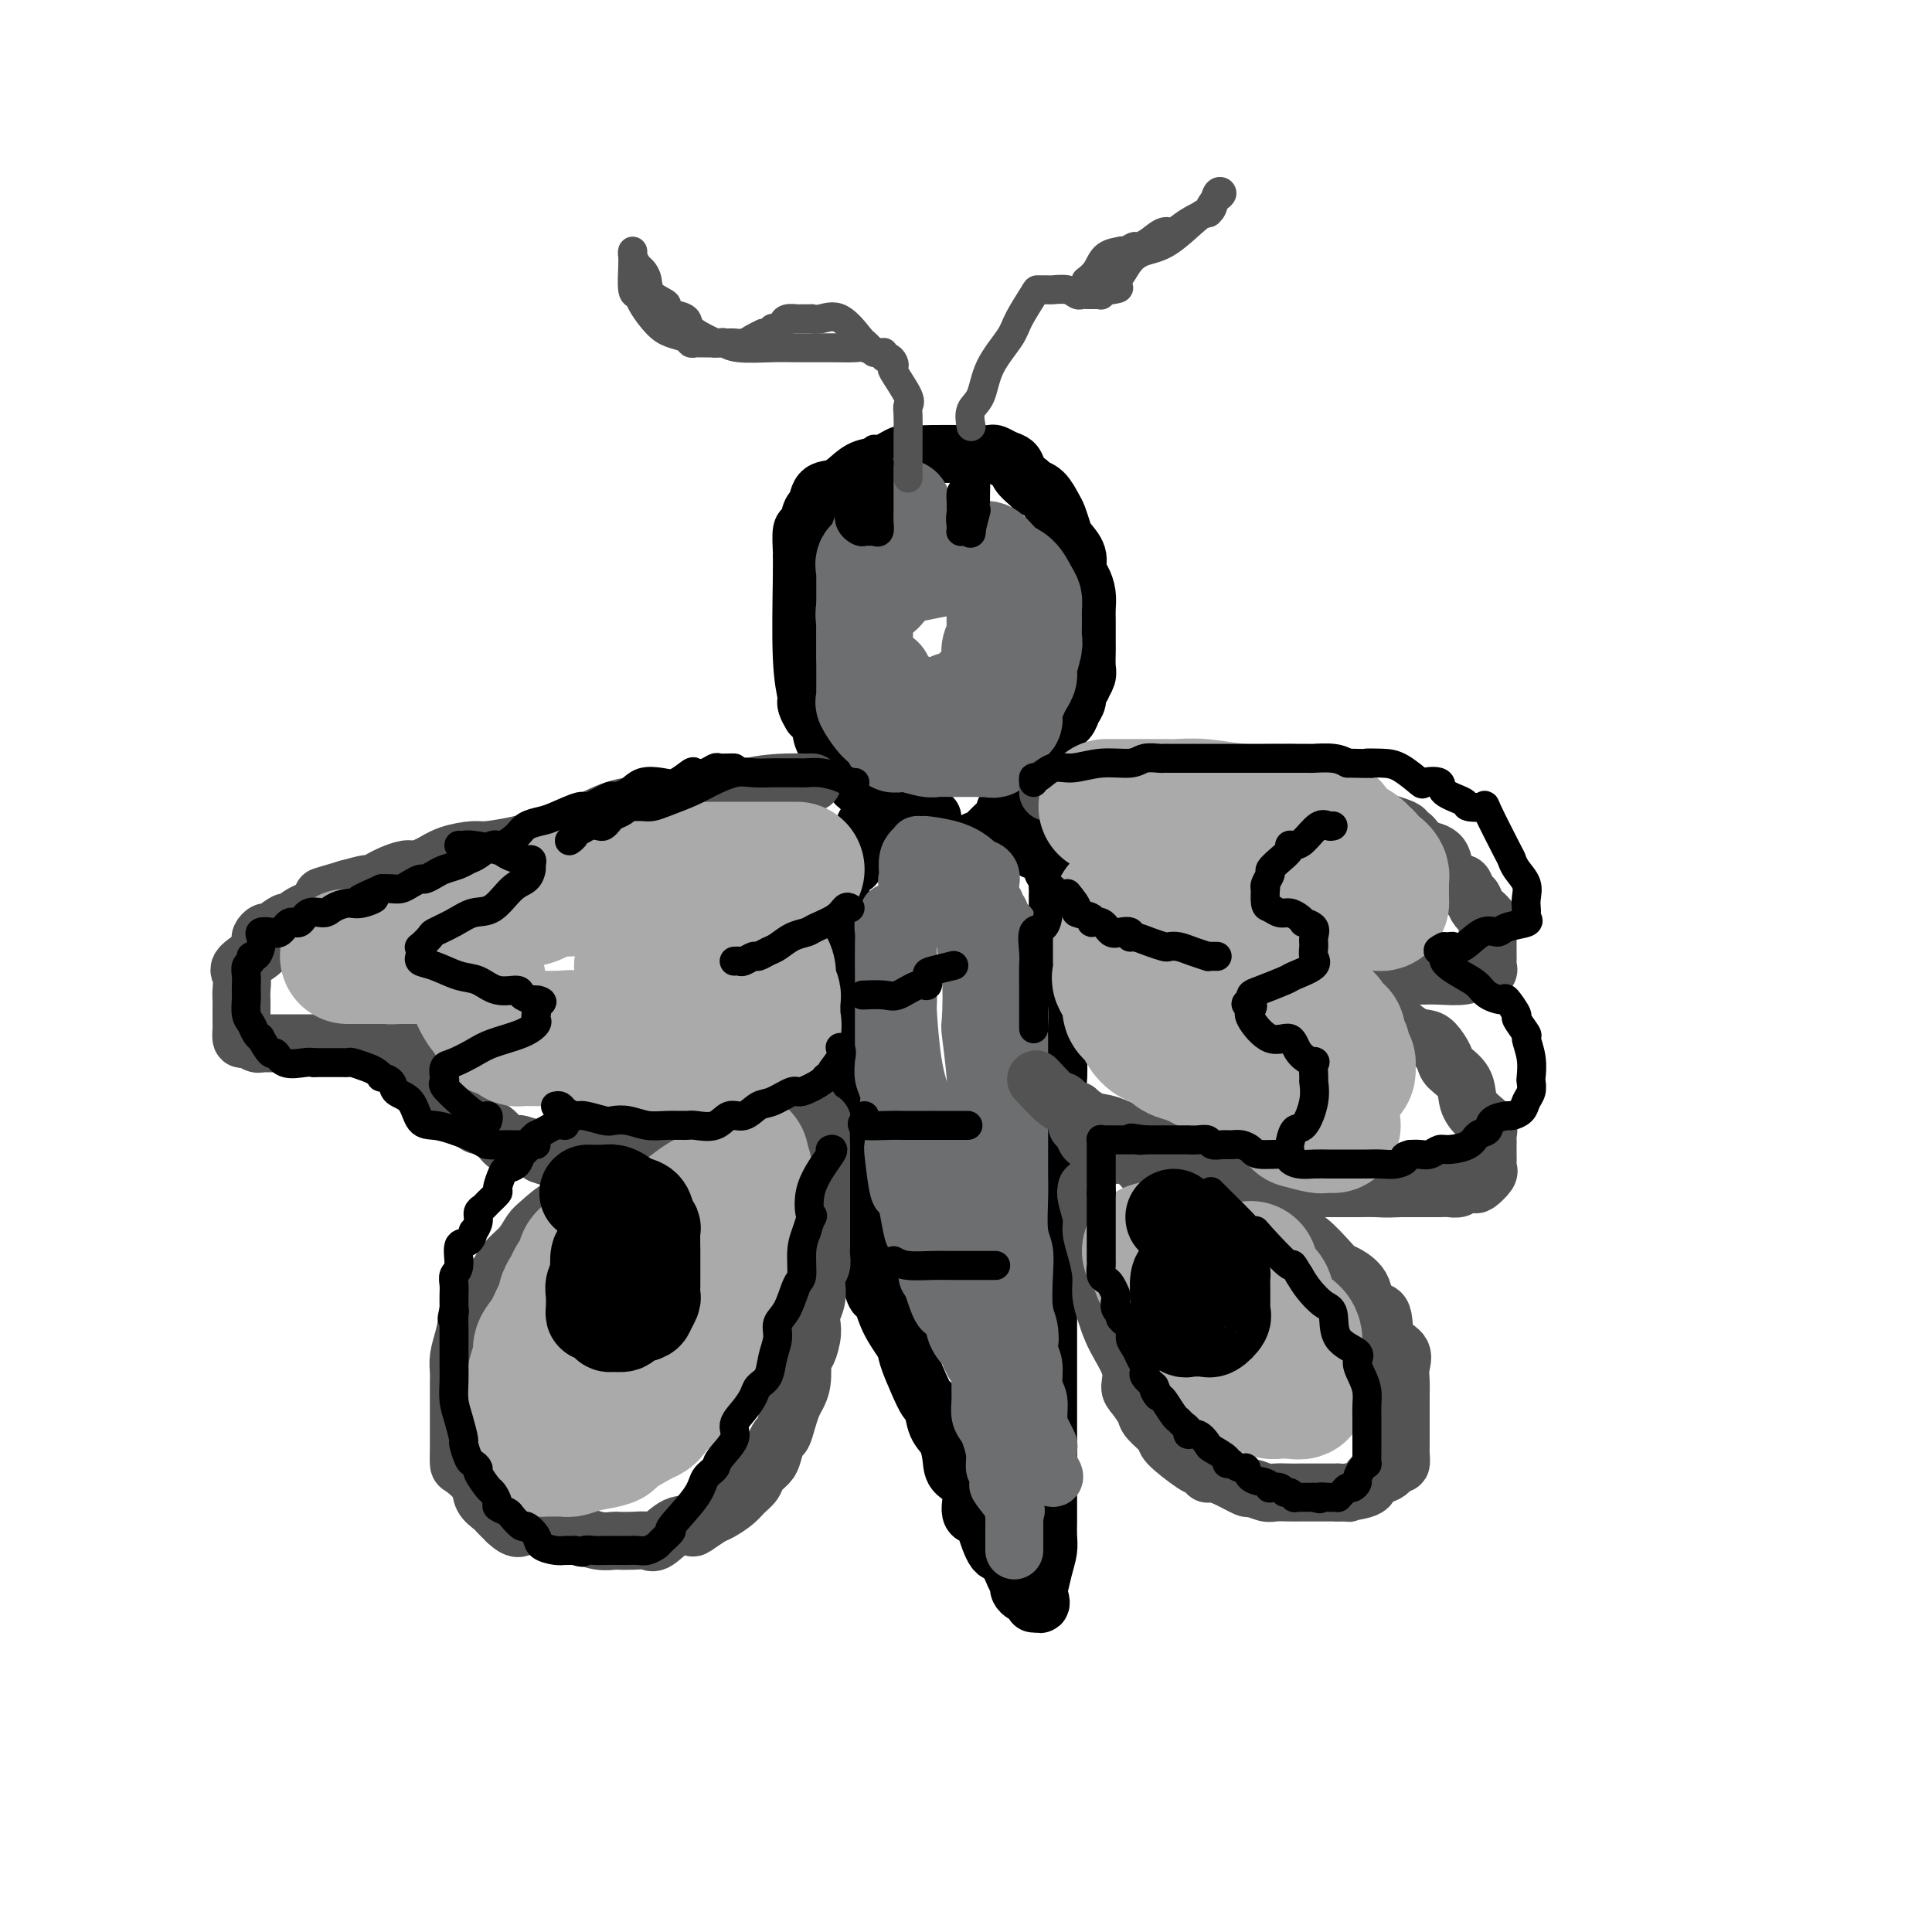 <svg viewBox='0 0 400 400' version='1.1' xmlns='http://www.w3.org/2000/svg' xmlns:xlink='http://www.w3.org/1999/xlink'><g fill='none' stroke='rgb(0,0,0)' stroke-width='12' stroke-linecap='round' stroke-linejoin='round'><path d='M168,148c-0.415,-0.729 -0.829,-1.459 -1,-2c-0.171,-0.541 -0.098,-0.895 0,-1c0.098,-0.105 0.223,0.039 0,-1c-0.223,-1.039 -0.793,-3.260 -1,-8c-0.207,-4.740 -0.053,-11.999 0,-16c0.053,-4.001 0.003,-4.743 0,-5c-0.003,-0.257 0.041,-0.027 0,-1c-0.041,-0.973 -0.167,-3.147 0,-4c0.167,-0.853 0.628,-0.385 1,-1c0.372,-0.615 0.655,-2.314 1,-3c0.345,-0.686 0.752,-0.359 1,-1c0.248,-0.641 0.337,-2.250 1,-3c0.663,-0.750 1.899,-0.639 3,-1c1.101,-0.361 2.067,-1.193 3,-2c0.933,-0.807 1.834,-1.589 3,-2c1.166,-0.411 2.597,-0.450 4,-1c1.403,-0.550 2.777,-1.612 4,-2c1.223,-0.388 2.295,-0.104 3,0c0.705,0.104 1.043,0.028 3,0c1.957,-0.028 5.532,-0.008 7,0c1.468,0.008 0.830,0.005 1,0c0.170,-0.005 1.149,-0.013 2,0c0.851,0.013 1.575,0.048 2,0c0.425,-0.048 0.550,-0.179 1,0c0.450,0.179 1.224,0.666 2,1c0.776,0.334 1.555,0.513 2,1c0.445,0.487 0.556,1.282 1,2c0.444,0.718 1.222,1.359 2,2'/><path d='M213,100c1.217,1.137 0.760,0.980 1,1c0.240,0.020 1.176,0.217 2,1c0.824,0.783 1.535,2.152 2,3c0.465,0.848 0.684,1.176 1,2c0.316,0.824 0.728,2.145 1,3c0.272,0.855 0.402,1.243 1,2c0.598,0.757 1.663,1.883 2,3c0.337,1.117 -0.053,2.226 0,3c0.053,0.774 0.550,1.213 1,2c0.450,0.787 0.853,1.923 1,3c0.147,1.077 0.040,2.093 0,3c-0.040,0.907 -0.011,1.703 0,2c0.011,0.297 0.004,0.095 0,1c-0.004,0.905 -0.005,2.915 0,4c0.005,1.085 0.017,1.243 0,2c-0.017,0.757 -0.061,2.114 0,3c0.061,0.886 0.227,1.301 0,2c-0.227,0.699 -0.849,1.682 -1,2c-0.151,0.318 0.168,-0.028 0,0c-0.168,0.028 -0.822,0.429 -1,1c-0.178,0.571 0.122,1.313 0,2c-0.122,0.687 -0.666,1.320 -1,2c-0.334,0.680 -0.459,1.407 -1,2c-0.541,0.593 -1.496,1.050 -2,2c-0.504,0.950 -0.555,2.391 -1,3c-0.445,0.609 -1.285,0.387 -2,1c-0.715,0.613 -1.305,2.061 -2,3c-0.695,0.939 -1.495,1.368 -2,2c-0.505,0.632 -0.716,1.466 -1,2c-0.284,0.534 -0.642,0.767 -1,1'/><path d='M210,163c-2.278,3.716 -0.474,0.505 0,0c0.474,-0.505 -0.384,1.696 -1,3c-0.616,1.304 -0.991,1.711 -1,2c-0.009,0.289 0.349,0.459 0,1c-0.349,0.541 -1.404,1.451 -2,2c-0.596,0.549 -0.734,0.735 -1,1c-0.266,0.265 -0.659,0.607 -1,1c-0.341,0.393 -0.630,0.837 -1,1c-0.370,0.163 -0.820,0.047 -1,0c-0.180,-0.047 -0.090,-0.023 0,0'/><path d='M170,139c0.000,0.325 0.000,0.650 0,1c-0.000,0.350 -0.000,0.726 0,1c0.000,0.274 0.000,0.445 0,1c-0.000,0.555 -0.000,1.493 0,2c0.000,0.507 0.000,0.584 0,1c-0.000,0.416 -0.000,1.171 0,2c0.000,0.829 0.001,1.733 0,2c-0.001,0.267 -0.003,-0.104 0,0c0.003,0.104 0.012,0.684 0,1c-0.012,0.316 -0.045,0.368 0,1c0.045,0.632 0.167,1.845 1,3c0.833,1.155 2.376,2.252 3,3c0.624,0.748 0.327,1.145 0,1c-0.327,-0.145 -0.686,-0.834 0,0c0.686,0.834 2.418,3.189 3,4c0.582,0.811 0.016,0.076 0,0c-0.016,-0.076 0.520,0.505 1,1c0.480,0.495 0.906,0.902 1,1c0.094,0.098 -0.144,-0.114 0,0c0.144,0.114 0.668,0.552 1,1c0.332,0.448 0.470,0.905 1,1c0.530,0.095 1.452,-0.170 2,0c0.548,0.170 0.723,0.777 1,1c0.277,0.223 0.655,0.063 1,0c0.345,-0.063 0.656,-0.027 1,0c0.344,0.027 0.722,0.046 1,0c0.278,-0.046 0.456,-0.157 1,0c0.544,0.157 1.454,0.581 2,1c0.546,0.419 0.727,0.834 1,1c0.273,0.166 0.636,0.083 1,0'/><path d='M192,169c1.833,0.500 0.917,0.250 0,0'/><path d='M182,167c-0.342,-0.324 -0.683,-0.647 -1,0c-0.317,0.647 -0.609,2.265 -1,3c-0.391,0.735 -0.882,0.585 -1,1c-0.118,0.415 0.136,1.393 0,2c-0.136,0.607 -0.664,0.842 -1,2c-0.336,1.158 -0.481,3.237 -1,4c-0.519,0.763 -1.411,0.208 -2,1c-0.589,0.792 -0.876,2.930 -1,4c-0.124,1.070 -0.086,1.071 0,2c0.086,0.929 0.219,2.787 0,4c-0.219,1.213 -0.791,1.782 -1,3c-0.209,1.218 -0.056,3.087 0,4c0.056,0.913 0.015,0.872 0,2c-0.015,1.128 -0.004,3.426 0,5c0.004,1.574 0.001,2.425 0,3c-0.001,0.575 -0.000,0.873 0,2c0.000,1.127 0.000,3.084 0,4c-0.000,0.916 -0.001,0.791 0,2c0.001,1.209 0.005,3.752 0,5c-0.005,1.248 -0.017,1.200 0,2c0.017,0.800 0.065,2.449 0,4c-0.065,1.551 -0.244,3.006 0,4c0.244,0.994 0.909,1.527 1,3c0.091,1.473 -0.392,3.886 0,6c0.392,2.114 1.659,3.928 2,5c0.341,1.072 -0.246,1.403 0,3c0.246,1.597 1.324,4.459 2,6c0.676,1.541 0.951,1.761 1,3c0.049,1.239 -0.129,3.497 0,5c0.129,1.503 0.564,2.252 1,3'/><path d='M180,264c1.461,5.935 1.613,3.773 2,4c0.387,0.227 1.011,2.843 2,5c0.989,2.157 2.345,3.857 3,5c0.655,1.143 0.608,1.731 1,3c0.392,1.269 1.222,3.220 2,5c0.778,1.780 1.504,3.390 2,4c0.496,0.610 0.760,0.222 1,1c0.240,0.778 0.454,2.723 1,4c0.546,1.277 1.423,1.887 2,3c0.577,1.113 0.855,2.728 1,4c0.145,1.272 0.156,2.200 1,3c0.844,0.800 2.519,1.473 3,3c0.481,1.527 -0.233,3.908 0,5c0.233,1.092 1.414,0.894 2,1c0.586,0.106 0.578,0.515 1,2c0.422,1.485 1.275,4.047 2,5c0.725,0.953 1.322,0.298 2,1c0.678,0.702 1.438,2.762 2,4c0.562,1.238 0.925,1.655 1,2c0.075,0.345 -0.138,0.619 0,1c0.138,0.381 0.625,0.870 1,1c0.375,0.130 0.637,-0.099 1,0c0.363,0.099 0.829,0.527 1,1c0.171,0.473 0.049,0.992 0,1c-0.049,0.008 -0.024,-0.496 0,-1'/><path d='M214,331c2.250,2.568 1.373,-0.010 1,-1c-0.373,-0.990 -0.244,-0.390 0,-1c0.244,-0.610 0.601,-2.431 1,-4c0.399,-1.569 0.839,-2.888 1,-4c0.161,-1.112 0.043,-2.018 0,-3c-0.043,-0.982 -0.012,-2.040 0,-3c0.012,-0.960 0.003,-1.823 0,-3c-0.003,-1.177 -0.001,-2.667 0,-4c0.001,-1.333 0.000,-2.509 0,-3c-0.000,-0.491 -0.000,-0.299 0,-2c0.000,-1.701 0.000,-5.296 0,-7c-0.000,-1.704 -0.000,-1.517 0,-3c0.000,-1.483 0.000,-4.634 0,-6c-0.000,-1.366 -0.000,-0.946 0,-2c0.000,-1.054 0.000,-3.584 0,-5c-0.000,-1.416 -0.000,-1.720 0,-3c0.000,-1.280 0.000,-3.538 0,-5c-0.000,-1.462 -0.000,-2.128 0,-3c0.000,-0.872 0.000,-1.949 0,-3c-0.000,-1.051 -0.001,-2.076 0,-4c0.001,-1.924 0.004,-4.748 0,-6c-0.004,-1.252 -0.015,-0.933 0,-2c0.015,-1.067 0.057,-3.521 0,-5c-0.057,-1.479 -0.211,-1.984 0,-3c0.211,-1.016 0.788,-2.544 1,-4c0.212,-1.456 0.061,-2.842 0,-4c-0.061,-1.158 -0.030,-2.089 0,-3c0.030,-0.911 0.060,-1.801 0,-3c-0.060,-1.199 -0.208,-2.707 0,-4c0.208,-1.293 0.774,-2.369 1,-4c0.226,-1.631 0.113,-3.815 0,-6'/><path d='M219,218c0.309,-16.152 0.083,-5.033 0,-2c-0.083,3.033 -0.022,-2.021 0,-5c0.022,-2.979 0.006,-3.884 0,-5c-0.006,-1.116 -0.002,-2.442 0,-3c0.002,-0.558 0.000,-0.349 0,-1c-0.000,-0.651 -0.000,-2.164 0,-3c0.000,-0.836 0.000,-0.995 0,-2c-0.000,-1.005 0.000,-2.857 0,-4c-0.000,-1.143 -0.000,-1.578 0,-2c0.000,-0.422 0.001,-0.833 0,-2c-0.001,-1.167 -0.004,-3.091 0,-4c0.004,-0.909 0.015,-0.803 0,-1c-0.015,-0.197 -0.056,-0.697 0,-1c0.056,-0.303 0.209,-0.408 0,-1c-0.209,-0.592 -0.780,-1.669 -1,-2c-0.220,-0.331 -0.087,0.084 0,0c0.087,-0.084 0.129,-0.667 0,-1c-0.129,-0.333 -0.431,-0.415 -1,-1c-0.569,-0.585 -1.407,-1.673 -2,-2c-0.593,-0.327 -0.943,0.108 -1,0c-0.057,-0.108 0.177,-0.760 0,-1c-0.177,-0.240 -0.765,-0.069 -1,0c-0.235,0.069 -0.118,0.034 0,0'/></g>
<g fill='none' stroke='rgb(109,110,112)' stroke-width='20' stroke-linecap='round' stroke-linejoin='round'><path d='M187,105c-0.452,-0.008 -0.904,-0.015 -1,0c-0.096,0.015 0.163,0.054 0,0c-0.163,-0.054 -0.747,-0.201 -1,0c-0.253,0.201 -0.176,0.748 0,1c0.176,0.252 0.452,0.207 0,1c-0.452,0.793 -1.631,2.424 -2,3c-0.369,0.576 0.073,0.096 0,0c-0.073,-0.096 -0.661,0.193 -1,1c-0.339,0.807 -0.431,2.131 -1,3c-0.569,0.869 -1.617,1.284 -2,2c-0.383,0.716 -0.103,1.733 0,2c0.103,0.267 0.028,-0.218 0,0c-0.028,0.218 -0.007,1.138 0,2c0.007,0.862 0.002,1.666 0,2c-0.002,0.334 -0.001,0.198 0,1c0.001,0.802 0.000,2.541 0,3c-0.000,0.459 0.000,-0.363 0,0c-0.000,0.363 -0.000,1.912 0,3c0.000,1.088 0.001,1.714 0,2c-0.001,0.286 -0.003,0.233 0,1c0.003,0.767 0.010,2.356 0,3c-0.010,0.644 -0.038,0.344 0,1c0.038,0.656 0.144,2.270 1,3c0.856,0.730 2.464,0.578 3,1c0.536,0.422 -0.001,1.420 0,2c0.001,0.580 0.539,0.744 1,1c0.461,0.256 0.844,0.605 1,1c0.156,0.395 0.083,0.838 0,1c-0.083,0.162 -0.176,0.044 0,0c0.176,-0.044 0.622,-0.012 1,0c0.378,0.012 0.689,0.006 1,0'/><path d='M187,145c1.278,0.868 0.973,0.036 1,0c0.027,-0.036 0.387,0.722 1,1c0.613,0.278 1.478,0.076 2,0c0.522,-0.076 0.701,-0.024 1,0c0.299,0.024 0.717,0.021 1,0c0.283,-0.021 0.430,-0.062 1,0c0.570,0.062 1.562,0.225 2,0c0.438,-0.225 0.320,-0.837 1,-1c0.680,-0.163 2.157,0.125 3,0c0.843,-0.125 1.053,-0.663 1,-1c-0.053,-0.337 -0.368,-0.474 0,-1c0.368,-0.526 1.418,-1.443 2,-2c0.582,-0.557 0.696,-0.755 1,-1c0.304,-0.245 0.800,-0.539 1,-1c0.200,-0.461 0.106,-1.090 0,-2c-0.106,-0.910 -0.225,-2.101 0,-3c0.225,-0.899 0.792,-1.504 1,-2c0.208,-0.496 0.056,-0.882 0,-2c-0.056,-1.118 -0.017,-2.969 0,-4c0.017,-1.031 0.011,-1.242 0,-2c-0.011,-0.758 -0.027,-2.063 0,-3c0.027,-0.937 0.096,-1.505 0,-2c-0.096,-0.495 -0.358,-0.918 -1,-1c-0.642,-0.082 -1.665,0.177 -2,0c-0.335,-0.177 0.018,-0.791 0,-1c-0.018,-0.209 -0.407,-0.015 -1,0c-0.593,0.015 -1.390,-0.150 -3,0c-1.610,0.150 -4.031,0.614 -6,1c-1.969,0.386 -3.484,0.693 -5,1'/><path d='M188,119c-3.212,0.210 -2.741,0.234 -3,1c-0.259,0.766 -1.246,2.274 -2,3c-0.754,0.726 -1.274,0.668 -2,1c-0.726,0.332 -1.659,1.052 -2,2c-0.341,0.948 -0.091,2.124 0,3c0.091,0.876 0.025,1.452 0,2c-0.025,0.548 -0.007,1.067 0,2c0.007,0.933 0.002,2.280 0,3c-0.002,0.720 -0.001,0.812 0,1c0.001,0.188 0.001,0.470 0,1c-0.001,0.530 -0.002,1.306 0,2c0.002,0.694 0.007,1.307 0,2c-0.007,0.693 -0.026,1.468 0,2c0.026,0.532 0.097,0.821 0,1c-0.097,0.179 -0.363,0.247 0,1c0.363,0.753 1.354,2.191 2,3c0.646,0.809 0.948,0.990 1,1c0.052,0.010 -0.144,-0.151 0,0c0.144,0.151 0.630,0.615 1,1c0.370,0.385 0.625,0.691 1,1c0.375,0.309 0.871,0.623 1,1c0.129,0.377 -0.108,0.819 0,1c0.108,0.181 0.562,0.101 1,0c0.438,-0.101 0.860,-0.223 2,0c1.140,0.223 2.997,0.792 4,1c1.003,0.208 1.153,0.056 2,0c0.847,-0.056 2.390,-0.015 3,0c0.610,0.015 0.287,0.004 1,0c0.713,-0.004 2.461,-0.001 3,0c0.539,0.001 -0.132,0.000 0,0c0.132,-0.000 1.066,-0.000 2,0'/><path d='M203,155c2.710,0.124 1.987,-0.065 2,0c0.013,0.065 0.764,0.383 1,0c0.236,-0.383 -0.043,-1.466 0,-2c0.043,-0.534 0.407,-0.517 1,-1c0.593,-0.483 1.416,-1.466 2,-2c0.584,-0.534 0.931,-0.619 1,-1c0.069,-0.381 -0.140,-1.059 0,-2c0.140,-0.941 0.630,-2.147 1,-3c0.370,-0.853 0.621,-1.354 1,-2c0.379,-0.646 0.886,-1.436 1,-2c0.114,-0.564 -0.166,-0.903 0,-2c0.166,-1.097 0.777,-2.951 1,-4c0.223,-1.049 0.057,-1.291 0,-2c-0.057,-0.709 -0.007,-1.885 0,-3c0.007,-1.115 -0.031,-2.170 0,-3c0.031,-0.830 0.132,-1.435 0,-2c-0.132,-0.565 -0.496,-1.090 -1,-2c-0.504,-0.910 -1.149,-2.205 -2,-3c-0.851,-0.795 -1.909,-1.089 -3,-2c-1.091,-0.911 -2.216,-2.440 -3,-3c-0.784,-0.560 -1.227,-0.150 -2,0c-0.773,0.150 -1.877,0.040 -2,0c-0.123,-0.040 0.736,-0.011 0,0c-0.736,0.011 -3.067,0.003 -4,0c-0.933,-0.003 -0.466,-0.002 0,0'/></g>
<g fill='none' stroke='rgb(109,110,112)' stroke-width='12' stroke-linecap='round' stroke-linejoin='round'><path d='M185,189c-0.453,-0.096 -0.906,-0.191 -1,0c-0.094,0.191 0.171,0.670 0,1c-0.171,0.330 -0.778,0.513 -1,1c-0.222,0.487 -0.060,1.278 0,2c0.060,0.722 0.016,1.374 0,3c-0.016,1.626 -0.004,4.224 0,6c0.004,1.776 0.001,2.730 0,4c-0.001,1.270 -0.001,2.857 0,4c0.001,1.143 0.004,1.842 0,3c-0.004,1.158 -0.015,2.775 0,4c0.015,1.225 0.056,2.058 0,3c-0.056,0.942 -0.207,1.993 0,3c0.207,1.007 0.774,1.969 1,3c0.226,1.031 0.112,2.129 0,3c-0.112,0.871 -0.223,1.513 0,2c0.223,0.487 0.781,0.819 1,2c0.219,1.181 0.100,3.213 0,4c-0.100,0.787 -0.181,0.331 0,2c0.181,1.669 0.625,5.463 1,7c0.375,1.537 0.683,0.815 1,1c0.317,0.185 0.645,1.276 1,3c0.355,1.724 0.738,4.083 1,5c0.262,0.917 0.401,0.394 1,1c0.599,0.606 1.656,2.341 2,4c0.344,1.659 -0.026,3.241 0,4c0.026,0.759 0.446,0.695 1,2c0.554,1.305 1.241,3.979 2,5c0.759,1.021 1.589,0.390 2,1c0.411,0.610 0.403,2.460 1,4c0.597,1.540 1.798,2.770 3,4'/><path d='M201,280c2.229,5.330 0.301,1.654 0,1c-0.301,-0.654 1.023,1.715 2,3c0.977,1.285 1.606,1.485 2,2c0.394,0.515 0.553,1.346 1,2c0.447,0.654 1.180,1.131 2,2c0.820,0.869 1.725,2.130 2,3c0.275,0.870 -0.081,1.349 0,2c0.081,0.651 0.600,1.473 1,2c0.400,0.527 0.681,0.757 1,1c0.319,0.243 0.676,0.498 1,1c0.324,0.502 0.616,1.249 1,2c0.384,0.751 0.860,1.505 1,2c0.140,0.495 -0.057,0.730 0,1c0.057,0.270 0.369,0.573 1,1c0.631,0.427 1.581,0.977 2,1c0.419,0.023 0.306,-0.483 0,-1c-0.306,-0.517 -0.804,-1.046 -1,-2c-0.196,-0.954 -0.090,-2.331 0,-3c0.090,-0.669 0.164,-0.628 0,-1c-0.164,-0.372 -0.565,-1.156 -1,-2c-0.435,-0.844 -0.904,-1.748 -1,-3c-0.096,-1.252 0.180,-2.851 0,-4c-0.180,-1.149 -0.818,-1.848 -1,-3c-0.182,-1.152 0.091,-2.758 0,-4c-0.091,-1.242 -0.545,-2.121 -1,-3'/><path d='M213,280c-0.789,-4.333 -0.263,-2.165 0,-2c0.263,0.165 0.263,-1.674 0,-3c-0.263,-1.326 -0.788,-2.139 -1,-4c-0.212,-1.861 -0.109,-4.770 0,-7c0.109,-2.230 0.225,-3.781 0,-5c-0.225,-1.219 -0.792,-2.105 -1,-4c-0.208,-1.895 -0.056,-4.799 0,-7c0.056,-2.201 0.015,-3.700 0,-5c-0.015,-1.300 -0.004,-2.401 0,-4c0.004,-1.599 0.001,-3.695 0,-5c-0.001,-1.305 -0.000,-1.819 0,-3c0.000,-1.181 0.000,-3.029 0,-4c-0.000,-0.971 -0.000,-1.064 0,-2c0.000,-0.936 0.001,-2.715 0,-4c-0.001,-1.285 -0.004,-2.078 0,-3c0.004,-0.922 0.015,-1.974 0,-3c-0.015,-1.026 -0.057,-2.025 0,-3c0.057,-0.975 0.211,-1.925 0,-3c-0.211,-1.075 -0.789,-2.276 -1,-3c-0.211,-0.724 -0.055,-0.973 0,-2c0.055,-1.027 0.008,-2.833 0,-4c-0.008,-1.167 0.022,-1.694 0,-2c-0.022,-0.306 -0.096,-0.390 0,-1c0.096,-0.610 0.361,-1.746 0,-3c-0.361,-1.254 -1.350,-2.627 -2,-3c-0.650,-0.373 -0.962,0.255 -1,0c-0.038,-0.255 0.197,-1.391 0,-2c-0.197,-0.609 -0.826,-0.689 -1,-1c-0.174,-0.311 0.107,-0.853 0,-1c-0.107,-0.147 -0.602,0.101 -1,0c-0.398,-0.101 -0.699,-0.550 -1,-1'/><path d='M204,186c-1.098,-1.174 -0.842,-0.107 -1,0c-0.158,0.107 -0.731,-0.744 -1,-1c-0.269,-0.256 -0.236,0.083 -1,0c-0.764,-0.083 -2.327,-0.587 -4,0c-1.673,0.587 -3.457,2.265 -4,3c-0.543,0.735 0.156,0.529 0,1c-0.156,0.471 -1.166,1.621 -2,2c-0.834,0.379 -1.491,-0.013 -2,0c-0.509,0.013 -0.869,0.430 -1,2c-0.131,1.570 -0.033,4.293 0,5c0.033,0.707 0.001,-0.603 0,1c-0.001,1.603 0.028,6.117 0,8c-0.028,1.883 -0.113,1.135 0,3c0.113,1.865 0.425,6.344 1,10c0.575,3.656 1.414,6.490 3,10c1.586,3.510 3.917,7.696 5,11c1.083,3.304 0.916,5.726 1,7c0.084,1.274 0.419,1.400 1,3c0.581,1.600 1.410,4.675 2,7c0.590,2.325 0.942,3.902 1,5c0.058,1.098 -0.177,1.719 0,2c0.177,0.281 0.765,0.223 1,0c0.235,-0.223 0.118,-0.612 0,-1'/><path d='M203,264c2.170,6.711 0.596,1.490 0,-2c-0.596,-3.490 -0.212,-5.249 0,-6c0.212,-0.751 0.253,-0.493 0,-2c-0.253,-1.507 -0.799,-4.778 -1,-7c-0.201,-2.222 -0.058,-3.395 0,-5c0.058,-1.605 0.029,-3.641 0,-6c-0.029,-2.359 -0.059,-5.039 0,-7c0.059,-1.961 0.208,-3.201 0,-6c-0.208,-2.799 -0.773,-7.155 -1,-9c-0.227,-1.845 -0.118,-1.177 0,-3c0.118,-1.823 0.243,-6.137 0,-9c-0.243,-2.863 -0.853,-4.277 -1,-6c-0.147,-1.723 0.171,-3.757 0,-5c-0.171,-1.243 -0.831,-1.695 -1,-2c-0.169,-0.305 0.152,-0.464 0,-1c-0.152,-0.536 -0.777,-1.449 -1,-2c-0.223,-0.551 -0.045,-0.740 0,-1c0.045,-0.260 -0.045,-0.592 0,-1c0.045,-0.408 0.225,-0.894 0,-1c-0.225,-0.106 -0.854,0.168 -1,0c-0.146,-0.168 0.193,-0.777 0,-1c-0.193,-0.223 -0.918,-0.060 -2,0c-1.082,0.060 -2.522,0.016 -3,0c-0.478,-0.016 0.006,-0.005 0,0c-0.006,0.005 -0.503,0.002 -1,0'/><path d='M191,182c-1.033,0.015 -0.617,0.053 -1,0c-0.383,-0.053 -1.567,-0.198 -2,0c-0.433,0.198 -0.117,0.737 0,1c0.117,0.263 0.034,0.250 0,0c-0.034,-0.250 -0.019,-0.736 0,-1c0.019,-0.264 0.043,-0.305 0,-1c-0.043,-0.695 -0.151,-2.042 0,-3c0.151,-0.958 0.562,-1.525 1,-2c0.438,-0.475 0.903,-0.857 1,-1c0.097,-0.143 -0.175,-0.046 0,0c0.175,0.046 0.795,0.043 1,0c0.205,-0.043 -0.007,-0.125 1,0c1.007,0.125 3.233,0.457 5,1c1.767,0.543 3.076,1.298 4,2c0.924,0.702 1.462,1.351 2,2'/><path d='M203,180c2.177,0.747 1.119,0.113 1,0c-0.119,-0.113 0.700,0.294 1,1c0.300,0.706 0.081,1.710 0,2c-0.081,0.290 -0.025,-0.134 0,1c0.025,1.134 0.017,3.828 0,5c-0.017,1.172 -0.043,0.824 0,2c0.043,1.176 0.155,3.877 0,6c-0.155,2.123 -0.577,3.667 -1,5c-0.423,1.333 -0.845,2.456 -1,4c-0.155,1.544 -0.041,3.510 0,5c0.041,1.490 0.011,2.503 0,4c-0.011,1.497 -0.003,3.477 0,5c0.003,1.523 0.001,2.588 0,4c-0.001,1.412 -0.000,3.169 0,5c0.000,1.831 0.000,3.734 0,5c-0.000,1.266 -0.000,1.896 0,3c0.000,1.104 0.000,2.684 0,4c-0.000,1.316 -0.000,2.369 0,3c0.000,0.631 0.000,0.841 0,2c-0.000,1.159 -0.000,3.269 0,4c0.000,0.731 0.000,0.085 0,1c-0.000,0.915 -0.000,3.391 0,5c0.000,1.609 0.000,2.352 0,3c-0.000,0.648 -0.000,1.201 0,2c0.000,0.799 0.000,1.845 0,3c-0.000,1.155 -0.000,2.421 0,4c0.000,1.579 0.000,3.473 0,4c-0.000,0.527 -0.000,-0.312 0,0c0.000,0.312 0.000,1.776 0,3c-0.000,1.224 -0.000,2.207 0,3c0.000,0.793 0.000,1.397 0,2'/><path d='M203,280c-0.000,16.148 -0.001,6.519 0,3c0.001,-3.519 0.003,-0.926 0,1c-0.003,1.926 -0.012,3.186 0,4c0.012,0.814 0.046,1.183 0,2c-0.046,0.817 -0.171,2.082 0,3c0.171,0.918 0.638,1.487 1,2c0.362,0.513 0.620,0.968 1,2c0.380,1.032 0.883,2.641 1,4c0.117,1.359 -0.154,2.470 0,3c0.154,0.530 0.731,0.481 1,1c0.269,0.519 0.230,1.606 0,2c-0.230,0.394 -0.650,0.094 0,1c0.650,0.906 2.370,3.017 3,4c0.630,0.983 0.169,0.837 0,1c-0.169,0.163 -0.045,0.636 0,1c0.045,0.364 0.012,0.620 0,1c-0.012,0.380 -0.003,0.885 0,1c0.003,0.115 0.001,-0.161 0,0c-0.001,0.161 -0.000,0.760 0,1c0.000,0.240 0.000,0.120 0,0'/><path d='M210,317c0.000,0.332 0.000,0.663 0,1c0.000,0.337 0.000,0.679 0,1c0.000,0.321 0.000,0.622 0,1c0.000,0.378 0.000,0.833 0,1c0.000,0.167 0.000,0.045 0,0c0.000,-0.045 0.000,-0.013 0,0c0.000,0.013 0.000,0.006 0,0'/><path d='M210,310c0.000,0.000 0.100,0.100 0.1,0.1'/><path d='M211,299c0.000,0.000 0.100,0.100 0.1,0.1'/></g>
<g fill='none' stroke='rgb(83,83,83)' stroke-width='12' stroke-linecap='round' stroke-linejoin='round'><path d='M168,162c0.187,-0.002 0.375,-0.005 0,0c-0.375,0.005 -1.311,0.016 -2,0c-0.689,-0.016 -1.130,-0.059 -3,0c-1.870,0.059 -5.170,0.219 -8,1c-2.830,0.781 -5.192,2.184 -8,3c-2.808,0.816 -6.064,1.045 -9,1c-2.936,-0.045 -5.553,-0.363 -8,0c-2.447,0.363 -4.723,1.407 -6,2c-1.277,0.593 -1.556,0.736 -2,1c-0.444,0.264 -1.053,0.648 -2,1c-0.947,0.352 -2.232,0.673 -3,1c-0.768,0.327 -1.018,0.662 -2,1c-0.982,0.338 -2.695,0.681 -4,1c-1.305,0.319 -2.201,0.614 -4,1c-1.799,0.386 -4.502,0.864 -6,1c-1.498,0.136 -1.790,-0.069 -3,0c-1.210,0.069 -3.339,0.414 -5,1c-1.661,0.586 -2.853,1.414 -4,2c-1.147,0.586 -2.248,0.932 -3,1c-0.752,0.068 -1.155,-0.140 -2,0c-0.845,0.140 -2.133,0.629 -3,1c-0.867,0.371 -1.315,0.625 -2,1c-0.685,0.375 -1.608,0.870 -2,1c-0.392,0.130 -0.255,-0.106 -1,0c-0.745,0.106 -2.373,0.553 -4,1'/><path d='M72,184c-9.373,2.758 -3.805,1.154 -2,1c1.805,-0.154 -0.154,1.144 -2,2c-1.846,0.856 -3.579,1.272 -5,2c-1.421,0.728 -2.528,1.767 -3,2c-0.472,0.233 -0.308,-0.341 -1,0c-0.692,0.341 -2.239,1.597 -3,2c-0.761,0.403 -0.736,-0.049 -1,0c-0.264,0.049 -0.818,0.597 -1,1c-0.182,0.403 0.008,0.659 0,1c-0.008,0.341 -0.212,0.766 0,1c0.212,0.234 0.841,0.275 0,1c-0.841,0.725 -3.154,2.133 -4,3c-0.846,0.867 -0.227,1.191 0,2c0.227,0.809 0.061,2.101 0,3c-0.061,0.899 -0.016,1.405 0,2c0.016,0.595 0.004,1.277 0,2c-0.004,0.723 0.001,1.485 0,2c-0.001,0.515 -0.008,0.783 0,1c0.008,0.217 0.030,0.384 0,1c-0.030,0.616 -0.113,1.682 0,2c0.113,0.318 0.422,-0.111 1,0c0.578,0.111 1.427,0.762 2,1c0.573,0.238 0.871,0.064 1,0c0.129,-0.064 0.090,-0.017 1,0c0.910,0.017 2.770,0.005 5,0c2.230,-0.005 4.830,-0.004 6,0c1.170,0.004 0.912,0.011 2,0c1.088,-0.011 3.524,-0.042 6,0c2.476,0.042 4.993,0.155 7,0c2.007,-0.155 3.503,-0.577 5,-1'/><path d='M86,215c6.038,0.055 3.135,0.193 2,0c-1.135,-0.193 -0.500,-0.718 0,-1c0.500,-0.282 0.866,-0.321 1,0c0.134,0.321 0.035,1.003 0,1c-0.035,-0.003 -0.005,-0.691 0,0c0.005,0.691 -0.014,2.763 0,4c0.014,1.237 0.060,1.641 0,2c-0.060,0.359 -0.226,0.674 0,1c0.226,0.326 0.844,0.664 1,1c0.156,0.336 -0.152,0.669 0,1c0.152,0.331 0.762,0.661 1,1c0.238,0.339 0.105,0.686 0,1c-0.105,0.314 -0.180,0.595 0,1c0.180,0.405 0.616,0.934 1,1c0.384,0.066 0.717,-0.333 1,0c0.283,0.333 0.515,1.396 1,2c0.485,0.604 1.221,0.747 2,1c0.779,0.253 1.599,0.614 2,1c0.401,0.386 0.381,0.796 1,1c0.619,0.204 1.875,0.201 3,1c1.125,0.799 2.119,2.399 3,3c0.881,0.601 1.648,0.202 2,0c0.352,-0.202 0.287,-0.208 1,0c0.713,0.208 2.204,0.631 3,1c0.796,0.369 0.898,0.685 1,1'/><path d='M112,239c3.519,1.388 3.317,0.358 4,0c0.683,-0.358 2.251,-0.043 3,0c0.749,0.043 0.678,-0.185 1,0c0.322,0.185 1.039,0.781 2,1c0.961,0.219 2.168,0.059 3,0c0.832,-0.059 1.288,-0.016 2,0c0.712,0.016 1.680,0.005 3,0c1.320,-0.005 2.991,-0.005 4,0c1.009,0.005 1.357,0.015 2,0c0.643,-0.015 1.582,-0.055 2,0c0.418,0.055 0.314,0.206 1,0c0.686,-0.206 2.163,-0.767 3,-1c0.837,-0.233 1.034,-0.136 1,0c-0.034,0.136 -0.299,0.313 0,0c0.299,-0.313 1.163,-1.115 2,-2c0.837,-0.885 1.649,-1.854 3,-3c1.351,-1.146 3.243,-2.470 4,-3c0.757,-0.530 0.378,-0.265 0,0'/><path d='M217,164c0.039,-0.423 0.077,-0.845 0,-1c-0.077,-0.155 -0.270,-0.041 1,0c1.270,0.041 4.003,0.011 6,0c1.997,-0.011 3.258,-0.003 5,0c1.742,0.003 3.967,0.001 5,0c1.033,-0.001 0.876,-0.000 3,0c2.124,0.000 6.529,0.000 9,0c2.471,-0.000 3.008,-0.000 4,0c0.992,0.000 2.441,-0.000 4,0c1.559,0.000 3.229,0.000 4,0c0.771,-0.000 0.642,-0.001 1,0c0.358,0.001 1.201,0.002 2,0c0.799,-0.002 1.553,-0.008 2,0c0.447,0.008 0.589,0.028 1,0c0.411,-0.028 1.093,-0.106 2,0c0.907,0.106 2.038,0.395 3,1c0.962,0.605 1.756,1.524 4,2c2.244,0.476 5.940,0.508 8,1c2.060,0.492 2.485,1.442 3,2c0.515,0.558 1.122,0.723 2,1c0.878,0.277 2.028,0.666 3,1c0.972,0.334 1.766,0.614 2,1c0.234,0.386 -0.092,0.877 0,1c0.092,0.123 0.602,-0.121 1,0c0.398,0.121 0.685,0.606 1,1c0.315,0.394 0.657,0.697 1,1'/><path d='M294,175c2.070,1.450 0.743,1.076 1,1c0.257,-0.076 2.096,0.146 3,1c0.904,0.854 0.872,2.341 1,3c0.128,0.659 0.416,0.490 1,1c0.584,0.510 1.465,1.697 2,2c0.535,0.303 0.725,-0.280 1,0c0.275,0.280 0.634,1.423 1,2c0.366,0.577 0.739,0.588 1,1c0.261,0.412 0.410,1.223 1,2c0.590,0.777 1.622,1.518 2,2c0.378,0.482 0.101,0.706 0,1c-0.101,0.294 -0.027,0.660 0,1c0.027,0.340 0.007,0.654 0,1c-0.007,0.346 -0.002,0.723 0,1c0.002,0.277 0.000,0.455 0,1c-0.000,0.545 0.001,1.456 0,2c-0.001,0.544 -0.006,0.719 0,1c0.006,0.281 0.023,0.668 0,1c-0.023,0.332 -0.085,0.611 0,1c0.085,0.389 0.316,0.889 0,1c-0.316,0.111 -1.181,-0.166 -2,0c-0.819,0.166 -1.593,0.777 -3,1c-1.407,0.223 -3.447,0.060 -5,0c-1.553,-0.060 -2.618,-0.016 -4,0c-1.382,0.016 -3.081,0.004 -5,0c-1.919,-0.004 -4.059,-0.001 -6,0c-1.941,0.001 -3.683,0.000 -5,0c-1.317,-0.000 -2.209,-0.000 -3,0c-0.791,0.000 -1.482,0.000 -2,0c-0.518,-0.000 -0.862,-0.000 -1,0c-0.138,0.000 -0.069,0.000 0,0'/><path d='M272,202c-4.567,0.895 2.014,2.131 5,3c2.986,0.869 2.375,1.371 3,2c0.625,0.629 2.485,1.385 4,2c1.515,0.615 2.686,1.089 4,2c1.314,0.911 2.770,2.260 4,3c1.230,0.740 2.235,0.872 3,1c0.765,0.128 1.289,0.253 2,1c0.711,0.747 1.607,2.115 2,3c0.393,0.885 0.281,1.286 1,2c0.719,0.714 2.270,1.739 3,3c0.730,1.261 0.641,2.758 1,4c0.359,1.242 1.168,2.231 2,3c0.832,0.769 1.687,1.320 2,2c0.313,0.680 0.084,1.491 0,2c-0.084,0.509 -0.022,0.718 0,1c0.022,0.282 0.005,0.639 0,1c-0.005,0.361 0.000,0.725 0,1c-0.000,0.275 -0.007,0.459 0,1c0.007,0.541 0.028,1.437 0,2c-0.028,0.563 -0.106,0.791 0,1c0.106,0.209 0.394,0.400 0,1c-0.394,0.600 -1.471,1.611 -2,2c-0.529,0.389 -0.510,0.157 -1,0c-0.490,-0.157 -1.488,-0.238 -2,0c-0.512,0.238 -0.538,0.796 -1,1c-0.462,0.204 -1.361,0.055 -2,0c-0.639,-0.055 -1.018,-0.015 -2,0c-0.982,0.015 -2.566,0.004 -4,0c-1.434,-0.004 -2.717,-0.002 -4,0'/><path d='M290,246c-3.436,0.155 -4.027,0.042 -5,0c-0.973,-0.042 -2.330,-0.011 -4,0c-1.670,0.011 -3.654,0.004 -5,0c-1.346,-0.004 -2.056,-0.006 -3,0c-0.944,0.006 -2.123,0.018 -3,0c-0.877,-0.018 -1.451,-0.068 -2,0c-0.549,0.068 -1.072,0.252 -2,0c-0.928,-0.252 -2.263,-0.940 -3,-1c-0.737,-0.060 -0.878,0.509 -2,0c-1.122,-0.509 -3.224,-2.095 -5,-3c-1.776,-0.905 -3.226,-1.130 -6,-2c-2.774,-0.870 -6.870,-2.384 -9,-3c-2.130,-0.616 -2.292,-0.332 -4,-1c-1.708,-0.668 -4.962,-2.287 -7,-3c-2.038,-0.713 -2.862,-0.522 -4,-1c-1.138,-0.478 -2.592,-1.627 -3,-2c-0.408,-0.373 0.230,0.029 0,0c-0.230,-0.029 -1.327,-0.488 -2,-1c-0.673,-0.512 -0.923,-1.075 -1,-1c-0.077,0.075 0.018,0.789 -1,0c-1.018,-0.789 -3.148,-3.083 -4,-4c-0.852,-0.917 -0.426,-0.459 0,0'/><path d='M138,241c-0.648,-0.082 -1.295,-0.165 -2,0c-0.705,0.165 -1.466,0.576 -3,1c-1.534,0.424 -3.839,0.861 -6,2c-2.161,1.139 -4.178,2.980 -6,4c-1.822,1.020 -3.450,1.220 -5,2c-1.550,0.780 -3.021,2.139 -4,3c-0.979,0.861 -1.466,1.224 -2,2c-0.534,0.776 -1.116,1.967 -2,3c-0.884,1.033 -2.072,1.910 -3,3c-0.928,1.090 -1.597,2.394 -2,3c-0.403,0.606 -0.542,0.514 -1,1c-0.458,0.486 -1.237,1.550 -2,3c-0.763,1.450 -1.511,3.285 -2,4c-0.489,0.715 -0.720,0.311 -1,1c-0.280,0.689 -0.611,2.471 -1,4c-0.389,1.529 -0.836,2.807 -1,4c-0.164,1.193 -0.044,2.302 0,3c0.044,0.698 0.012,0.983 0,2c-0.012,1.017 -0.003,2.764 0,4c0.003,1.236 0.001,1.960 0,3c-0.001,1.040 0.001,2.395 0,3c-0.001,0.605 -0.003,0.458 0,1c0.003,0.542 0.013,1.773 0,3c-0.013,1.227 -0.049,2.451 0,3c0.049,0.549 0.183,0.422 1,1c0.817,0.578 2.315,1.859 3,3c0.685,1.141 0.555,2.141 1,3c0.445,0.859 1.466,1.577 2,2c0.534,0.423 0.581,0.549 1,1c0.419,0.451 1.209,1.225 2,2'/><path d='M105,315c2.188,2.080 2.658,1.279 3,1c0.342,-0.279 0.555,-0.037 1,0c0.445,0.037 1.123,-0.130 2,0c0.877,0.130 1.955,0.557 3,1c1.045,0.443 2.057,0.903 3,1c0.943,0.097 1.816,-0.170 3,0c1.184,0.170 2.677,0.777 4,1c1.323,0.223 2.474,0.063 3,0c0.526,-0.063 0.426,-0.028 1,0c0.574,0.028 1.821,0.049 3,0c1.179,-0.049 2.289,-0.169 3,0c0.711,0.169 1.024,0.627 2,0c0.976,-0.627 2.617,-2.338 4,-3c1.383,-0.662 2.510,-0.274 3,0c0.490,0.274 0.343,0.435 1,0c0.657,-0.435 2.116,-1.468 3,-2c0.884,-0.532 1.191,-0.565 2,-1c0.809,-0.435 2.118,-1.272 3,-2c0.882,-0.728 1.335,-1.349 2,-2c0.665,-0.651 1.540,-1.334 2,-2c0.460,-0.666 0.504,-1.315 1,-2c0.496,-0.685 1.442,-1.408 2,-2c0.558,-0.592 0.727,-1.054 1,-2c0.273,-0.946 0.650,-2.374 1,-3c0.350,-0.626 0.672,-0.448 1,-1c0.328,-0.552 0.663,-1.833 1,-3c0.337,-1.167 0.678,-2.220 1,-3c0.322,-0.780 0.625,-1.287 1,-2c0.375,-0.713 0.821,-1.632 1,-3c0.179,-1.368 0.089,-3.184 0,-5'/><path d='M166,281c1.250,-3.491 0.874,-1.217 1,-1c0.126,0.217 0.752,-1.622 1,-3c0.248,-1.378 0.118,-2.294 0,-3c-0.118,-0.706 -0.224,-1.200 0,-2c0.224,-0.800 0.778,-1.905 1,-3c0.222,-1.095 0.112,-2.179 0,-3c-0.112,-0.821 -0.226,-1.378 0,-2c0.226,-0.622 0.793,-1.309 1,-2c0.207,-0.691 0.056,-1.385 0,-2c-0.056,-0.615 -0.015,-1.151 0,-2c0.015,-0.849 0.004,-2.012 0,-3c-0.004,-0.988 -0.001,-1.802 0,-3c0.001,-1.198 0.000,-2.780 0,-4c-0.000,-1.220 -0.001,-2.078 0,-3c0.001,-0.922 0.002,-1.906 0,-3c-0.002,-1.094 -0.008,-2.296 0,-3c0.008,-0.704 0.030,-0.910 0,-2c-0.030,-1.090 -0.113,-3.063 0,-4c0.113,-0.937 0.422,-0.839 0,-1c-0.422,-0.161 -1.575,-0.582 -2,-1c-0.425,-0.418 -0.121,-0.834 0,-1c0.121,-0.166 0.061,-0.083 0,0'/><path d='M225,246c-0.119,0.460 -0.238,0.920 0,2c0.238,1.080 0.834,2.781 1,4c0.166,1.219 -0.096,1.956 0,3c0.096,1.044 0.552,2.395 1,4c0.448,1.605 0.888,3.465 1,5c0.112,1.535 -0.104,2.747 0,4c0.104,1.253 0.527,2.547 1,4c0.473,1.453 0.996,3.065 2,5c1.004,1.935 2.490,4.194 3,6c0.510,1.806 0.043,3.160 0,4c-0.043,0.840 0.338,1.167 1,2c0.662,0.833 1.606,2.171 2,3c0.394,0.829 0.238,1.149 1,2c0.762,0.851 2.443,2.232 3,3c0.557,0.768 -0.009,0.924 1,2c1.009,1.076 3.593,3.072 5,4c1.407,0.928 1.638,0.786 2,1c0.362,0.214 0.854,0.783 1,1c0.146,0.217 -0.055,0.082 0,0c0.055,-0.082 0.364,-0.109 1,0c0.636,0.109 1.597,0.355 3,1c1.403,0.645 3.247,1.690 4,2c0.753,0.310 0.414,-0.113 1,0c0.586,0.113 2.098,0.762 3,1c0.902,0.238 1.196,0.064 2,0c0.804,-0.064 2.120,-0.017 3,0c0.880,0.017 1.324,0.005 2,0c0.676,-0.005 1.583,-0.001 2,0c0.417,0.001 0.343,0.000 1,0c0.657,-0.000 2.045,-0.000 3,0c0.955,0.000 1.478,0.000 2,0'/><path d='M277,309c3.155,0.185 1.542,0.147 2,0c0.458,-0.147 2.988,-0.402 4,-1c1.012,-0.598 0.506,-1.539 1,-2c0.494,-0.461 1.989,-0.441 3,-1c1.011,-0.559 1.539,-1.697 2,-2c0.461,-0.303 0.856,0.227 1,0c0.144,-0.227 0.039,-1.212 0,-2c-0.039,-0.788 -0.010,-1.379 0,-2c0.010,-0.621 0.002,-1.271 0,-2c-0.002,-0.729 0.002,-1.536 0,-3c-0.002,-1.464 -0.012,-3.586 0,-5c0.012,-1.414 0.045,-2.121 0,-3c-0.045,-0.879 -0.167,-1.931 0,-3c0.167,-1.069 0.622,-2.155 0,-3c-0.622,-0.845 -2.320,-1.449 -3,-3c-0.680,-1.551 -0.343,-4.051 -1,-5c-0.657,-0.949 -2.310,-0.349 -3,-1c-0.690,-0.651 -0.418,-2.552 -1,-4c-0.582,-1.448 -2.018,-2.442 -3,-3c-0.982,-0.558 -1.510,-0.681 -2,-1c-0.490,-0.319 -0.943,-0.833 -2,-2c-1.057,-1.167 -2.717,-2.985 -4,-4c-1.283,-1.015 -2.190,-1.226 -4,-2c-1.810,-0.774 -4.522,-2.109 -6,-3c-1.478,-0.891 -1.723,-1.337 -3,-2c-1.277,-0.663 -3.588,-1.542 -5,-2c-1.412,-0.458 -1.925,-0.494 -3,-1c-1.075,-0.506 -2.713,-1.482 -4,-2c-1.287,-0.518 -2.225,-0.576 -3,-1c-0.775,-0.424 -1.388,-1.212 -2,-2'/><path d='M241,242c-5.463,-2.218 -4.122,-0.262 -4,0c0.122,0.262 -0.977,-1.168 -2,-2c-1.023,-0.832 -1.972,-1.064 -3,-1c-1.028,0.064 -2.135,0.425 -3,0c-0.865,-0.425 -1.488,-1.637 -2,-2c-0.512,-0.363 -0.911,0.123 -1,0c-0.089,-0.123 0.134,-0.856 0,-1c-0.134,-0.144 -0.623,0.302 -1,0c-0.377,-0.302 -0.640,-1.350 -1,-2c-0.360,-0.650 -0.817,-0.900 -1,-1c-0.183,-0.100 -0.091,-0.050 0,0'/></g>
<g fill='none' stroke='rgb(83,83,83)' stroke-width='6' stroke-linecap='round' stroke-linejoin='round'><path d='M188,99c-0.000,-0.317 -0.000,-0.634 0,-1c0.000,-0.366 0.000,-0.780 0,-1c-0.000,-0.220 -0.001,-0.244 0,-1c0.001,-0.756 0.003,-2.244 0,-3c-0.003,-0.756 -0.012,-0.781 0,-2c0.012,-1.219 0.045,-3.632 0,-5c-0.045,-1.368 -0.169,-1.690 0,-2c0.169,-0.310 0.631,-0.609 0,-2c-0.631,-1.391 -2.355,-3.874 -3,-5c-0.645,-1.126 -0.211,-0.894 0,-1c0.211,-0.106 0.199,-0.549 0,-1c-0.199,-0.451 -0.585,-0.909 -1,-1c-0.415,-0.091 -0.858,0.186 -1,0c-0.142,-0.186 0.016,-0.834 0,-1c-0.016,-0.166 -0.206,0.152 -1,0c-0.794,-0.152 -2.193,-0.773 -3,-1c-0.807,-0.227 -1.021,-0.060 -2,0c-0.979,0.060 -2.724,0.012 -5,0c-2.276,-0.012 -5.082,0.011 -7,0c-1.918,-0.011 -2.949,-0.056 -5,0c-2.051,0.056 -5.123,0.212 -7,0c-1.877,-0.212 -2.560,-0.791 -3,-1c-0.440,-0.209 -0.636,-0.048 -1,0c-0.364,0.048 -0.894,-0.018 -1,0c-0.106,0.018 0.212,0.121 0,0c-0.212,-0.121 -0.954,-0.465 -2,-1c-1.046,-0.535 -2.397,-1.259 -3,-2c-0.603,-0.741 -0.458,-1.497 -1,-2c-0.542,-0.503 -1.771,-0.751 -3,-1'/><path d='M139,65c-2.223,-1.455 -0.780,-1.593 -1,-2c-0.220,-0.407 -2.101,-1.082 -3,-2c-0.899,-0.918 -0.815,-2.079 -1,-3c-0.185,-0.921 -0.638,-1.603 -1,-2c-0.362,-0.397 -0.633,-0.510 -1,-1c-0.367,-0.490 -0.831,-1.357 -1,-2c-0.169,-0.643 -0.042,-1.063 0,-1c0.042,0.063 -0.002,0.609 0,1c0.002,0.391 0.048,0.626 0,2c-0.048,1.374 -0.190,3.888 0,5c0.190,1.112 0.713,0.823 1,1c0.287,0.177 0.339,0.822 1,2c0.661,1.178 1.931,2.890 3,4c1.069,1.110 1.936,1.618 3,2c1.064,0.382 2.326,0.638 3,1c0.674,0.362 0.760,0.829 1,1c0.240,0.171 0.635,0.046 1,0c0.365,-0.046 0.699,-0.013 1,0c0.301,0.013 0.570,0.004 1,0c0.430,-0.004 1.021,-0.004 2,0c0.979,0.004 2.345,0.012 3,0c0.655,-0.012 0.598,-0.044 1,0c0.402,0.044 1.262,0.166 2,0c0.738,-0.166 1.354,-0.619 2,-1c0.646,-0.381 1.323,-0.691 2,-1'/><path d='M158,69c3.346,-0.238 2.210,-0.834 2,-1c-0.210,-0.166 0.506,0.099 1,0c0.494,-0.099 0.767,-0.562 1,-1c0.233,-0.438 0.425,-0.850 1,-1c0.575,-0.150 1.532,-0.039 2,0c0.468,0.039 0.448,0.007 1,0c0.552,-0.007 1.675,0.012 2,0c0.325,-0.012 -0.148,-0.057 0,0c0.148,0.057 0.918,0.214 2,0c1.082,-0.214 2.476,-0.800 4,0c1.524,0.800 3.179,2.985 4,4c0.821,1.015 0.808,0.860 1,1c0.192,0.140 0.590,0.576 1,1c0.410,0.424 0.831,0.835 1,1c0.169,0.165 0.084,0.082 0,0'/><path d='M201,88c0.052,0.286 0.105,0.572 0,0c-0.105,-0.572 -0.367,-2.002 0,-3c0.367,-0.998 1.363,-1.563 2,-3c0.637,-1.437 0.915,-3.744 2,-6c1.085,-2.256 2.977,-4.461 4,-6c1.023,-1.539 1.175,-2.412 2,-4c0.825,-1.588 2.322,-3.891 3,-5c0.678,-1.109 0.539,-1.026 1,-1c0.461,0.026 1.524,-0.007 2,0c0.476,0.007 0.365,0.055 1,0c0.635,-0.055 2.015,-0.211 3,0c0.985,0.211 1.573,0.789 2,1c0.427,0.211 0.693,0.056 1,0c0.307,-0.056 0.656,-0.014 1,0c0.344,0.014 0.685,0.000 1,0c0.315,-0.000 0.606,0.014 1,0c0.394,-0.014 0.893,-0.056 1,0c0.107,0.056 -0.177,0.211 0,0c0.177,-0.211 0.817,-0.788 1,-1c0.183,-0.212 -0.091,-0.061 0,0c0.091,0.061 0.545,0.030 1,0'/><path d='M230,60c2.665,-0.301 1.326,-0.553 1,-1c-0.326,-0.447 0.360,-1.090 1,-2c0.640,-0.910 1.233,-2.086 2,-3c0.767,-0.914 1.708,-1.565 3,-2c1.292,-0.435 2.935,-0.652 5,-2c2.065,-1.348 4.553,-3.825 6,-5c1.447,-1.175 1.855,-1.048 2,-1c0.145,0.048 0.027,0.016 0,0c-0.027,-0.016 0.036,-0.015 0,0c-0.036,0.015 -0.170,0.046 0,0c0.170,-0.046 0.646,-0.168 1,-1c0.354,-0.832 0.588,-2.373 1,-3c0.412,-0.627 1.004,-0.341 1,0c-0.004,0.341 -0.602,0.738 -1,1c-0.398,0.262 -0.596,0.390 -1,1c-0.404,0.610 -1.013,1.703 -1,2c0.013,0.297 0.650,-0.202 0,0c-0.650,0.202 -2.587,1.106 -4,2c-1.413,0.894 -2.304,1.779 -3,2c-0.696,0.221 -1.199,-0.223 -2,0c-0.801,0.223 -1.901,1.111 -3,2'/><path d='M238,50c-2.743,1.713 -2.601,0.996 -3,1c-0.399,0.004 -1.338,0.728 -2,1c-0.662,0.272 -1.046,0.091 -1,0c0.046,-0.091 0.523,-0.091 0,0c-0.523,0.091 -2.048,0.272 -3,1c-0.952,0.728 -1.333,2.004 -2,3c-0.667,0.996 -1.619,1.713 -2,2c-0.381,0.287 -0.190,0.143 0,0'/></g>
<g fill='none' stroke='rgb(170,170,170)' stroke-width='28' stroke-linecap='round' stroke-linejoin='round'><path d='M229,167c0.220,0.000 0.440,0.000 1,0c0.560,-0.000 1.459,-0.000 2,0c0.541,0.000 0.724,0.000 1,0c0.276,-0.000 0.647,-0.000 1,0c0.353,0.000 0.689,0.000 1,0c0.311,-0.000 0.596,-0.000 1,0c0.404,0.000 0.925,0.000 1,0c0.075,-0.000 -0.297,-0.001 0,0c0.297,0.001 1.263,0.004 2,0c0.737,-0.004 1.244,-0.015 2,0c0.756,0.015 1.761,0.057 3,0c1.239,-0.057 2.713,-0.211 5,0c2.287,0.211 5.388,0.789 8,1c2.612,0.211 4.737,0.056 6,0c1.263,-0.056 1.665,-0.013 2,0c0.335,0.013 0.604,-0.003 1,0c0.396,0.003 0.918,0.025 1,0c0.082,-0.025 -0.277,-0.098 0,0c0.277,0.098 1.191,0.366 2,1c0.809,0.634 1.512,1.636 2,2c0.488,0.364 0.761,0.092 1,0c0.239,-0.092 0.446,-0.004 1,0c0.554,0.004 1.457,-0.076 2,0c0.543,0.076 0.727,0.307 1,1c0.273,0.693 0.637,1.846 1,3'/><path d='M277,175c2.045,1.035 1.657,0.122 2,0c0.343,-0.122 1.415,0.546 2,1c0.585,0.454 0.681,0.695 1,1c0.319,0.305 0.860,0.673 1,1c0.140,0.327 -0.120,0.612 0,1c0.120,0.388 0.621,0.877 1,1c0.379,0.123 0.638,-0.120 1,0c0.362,0.120 0.829,0.605 1,1c0.171,0.395 0.046,0.701 0,1c-0.046,0.299 -0.012,0.592 0,1c0.012,0.408 0.002,0.932 0,1c-0.002,0.068 0.004,-0.322 0,0c-0.004,0.322 -0.018,1.354 0,2c0.018,0.646 0.069,0.905 0,1c-0.069,0.095 -0.259,0.025 -1,0c-0.741,-0.025 -2.034,-0.007 -3,0c-0.966,0.007 -1.606,0.002 -3,0c-1.394,-0.002 -3.543,-0.001 -5,0c-1.457,0.001 -2.224,0.001 -3,0c-0.776,-0.001 -1.562,-0.002 -2,0c-0.438,0.002 -0.528,0.009 -1,0c-0.472,-0.009 -1.327,-0.032 -2,0c-0.673,0.032 -1.166,0.121 -2,0c-0.834,-0.121 -2.009,-0.450 -3,0c-0.991,0.450 -1.796,1.679 -3,2c-1.204,0.321 -2.806,-0.268 -4,0c-1.194,0.268 -1.980,1.391 -3,2c-1.020,0.609 -2.275,0.702 -3,1c-0.725,0.298 -0.922,0.799 -1,1c-0.078,0.201 -0.039,0.100 0,0'/><path d='M247,193c-2.164,1.123 -0.574,0.930 0,1c0.574,0.070 0.132,0.404 0,1c-0.132,0.596 0.047,1.454 0,2c-0.047,0.546 -0.320,0.780 0,1c0.320,0.220 1.232,0.426 2,1c0.768,0.574 1.393,1.515 2,2c0.607,0.485 1.195,0.513 2,1c0.805,0.487 1.825,1.434 3,2c1.175,0.566 2.504,0.750 3,1c0.496,0.250 0.160,0.566 2,1c1.840,0.434 5.855,0.985 8,2c2.145,1.015 2.421,2.492 3,3c0.579,0.508 1.460,0.047 2,0c0.540,-0.047 0.737,0.320 1,1c0.263,0.680 0.591,1.672 1,2c0.409,0.328 0.898,-0.010 1,0c0.102,0.010 -0.183,0.366 0,1c0.183,0.634 0.833,1.546 1,2c0.167,0.454 -0.150,0.450 0,1c0.150,0.550 0.769,1.654 1,2c0.231,0.346 0.076,-0.065 0,0c-0.076,0.065 -0.074,0.605 0,1c0.074,0.395 0.220,0.646 0,1c-0.220,0.354 -0.805,0.813 -1,1c-0.195,0.187 -0.001,0.103 0,0c0.001,-0.103 -0.190,-0.224 -1,0c-0.810,0.224 -2.238,0.792 -3,1c-0.762,0.208 -0.859,0.056 -1,0c-0.141,-0.056 -0.326,-0.016 -1,0c-0.674,0.016 -1.837,0.008 -3,0'/><path d='M269,224c-1.477,0.136 -0.670,-0.022 -1,0c-0.330,0.022 -1.798,0.226 -3,0c-1.202,-0.226 -2.139,-0.883 -3,-1c-0.861,-0.117 -1.647,0.306 -3,0c-1.353,-0.306 -3.273,-1.339 -5,-2c-1.727,-0.661 -3.260,-0.949 -4,-1c-0.740,-0.051 -0.688,0.136 -1,0c-0.312,-0.136 -0.989,-0.595 -2,-1c-1.011,-0.405 -2.355,-0.755 -3,-1c-0.645,-0.245 -0.591,-0.383 -1,-1c-0.409,-0.617 -1.280,-1.713 -2,-2c-0.720,-0.287 -1.287,0.235 -2,0c-0.713,-0.235 -1.572,-1.227 -2,-2c-0.428,-0.773 -0.426,-1.329 -1,-2c-0.574,-0.671 -1.723,-1.459 -2,-2c-0.277,-0.541 0.318,-0.834 0,-2c-0.318,-1.166 -1.549,-3.203 -2,-4c-0.451,-0.797 -0.121,-0.354 0,-1c0.121,-0.646 0.032,-2.380 0,-3c-0.032,-0.620 -0.009,-0.127 0,-1c0.009,-0.873 0.002,-3.113 0,-4c-0.002,-0.887 -0.001,-0.420 0,-1c0.001,-0.580 0.000,-2.207 0,-3c-0.000,-0.793 -0.000,-0.752 0,-1c0.000,-0.248 0.000,-0.785 0,-1c-0.000,-0.215 -0.000,-0.107 0,0'/><path d='M165,180c-0.165,-0.000 -0.329,-0.000 -1,0c-0.671,0.000 -1.847,0.000 -3,0c-1.153,-0.000 -2.281,-0.000 -4,0c-1.719,0.000 -4.028,0.000 -5,0c-0.972,-0.000 -0.608,-0.000 -1,0c-0.392,0.000 -1.541,0.000 -3,0c-1.459,-0.000 -3.228,-0.001 -4,0c-0.772,0.001 -0.545,0.002 -1,0c-0.455,-0.002 -1.590,-0.007 -3,0c-1.410,0.007 -3.095,0.027 -4,0c-0.905,-0.027 -1.028,-0.099 -2,0c-0.972,0.099 -2.791,0.370 -4,1c-1.209,0.630 -1.807,1.618 -3,2c-1.193,0.382 -2.981,0.158 -4,0c-1.019,-0.158 -1.268,-0.250 -2,0c-0.732,0.250 -1.947,0.840 -3,1c-1.053,0.160 -1.944,-0.112 -3,0c-1.056,0.112 -2.275,0.608 -3,1c-0.725,0.392 -0.954,0.680 -2,1c-1.046,0.320 -2.909,0.672 -4,1c-1.091,0.328 -1.410,0.631 -2,1c-0.590,0.369 -1.453,0.803 -2,1c-0.547,0.197 -0.780,0.156 -1,0c-0.220,-0.156 -0.427,-0.427 -1,0c-0.573,0.427 -1.512,1.550 -2,2c-0.488,0.450 -0.525,0.225 -1,0c-0.475,-0.225 -1.387,-0.450 -2,0c-0.613,0.450 -0.927,1.574 -1,2c-0.073,0.426 0.096,0.153 0,0c-0.096,-0.153 -0.456,-0.187 -1,0c-0.544,0.187 -1.272,0.593 -2,1'/><path d='M91,194c-6.152,1.968 -2.033,0.386 -1,0c1.033,-0.386 -1.021,0.422 -2,1c-0.979,0.578 -0.882,0.925 -1,1c-0.118,0.075 -0.452,-0.124 -1,0c-0.548,0.124 -1.310,0.569 -2,1c-0.690,0.431 -1.309,0.848 -2,1c-0.691,0.152 -1.454,0.041 -2,0c-0.546,-0.041 -0.875,-0.011 -1,0c-0.125,0.011 -0.048,0.003 1,0c1.048,-0.003 3.065,-0.001 4,0c0.935,0.001 0.787,0.000 1,0c0.213,-0.000 0.788,-0.000 1,0c0.212,0.000 0.061,0.000 0,0c-0.061,-0.000 -0.030,-0.000 0,0'/><path d='M86,198c0.454,-0.000 -1.412,-0.000 -3,0c-1.588,0.000 -2.898,0.000 -4,0c-1.102,-0.000 -1.997,-0.000 -3,0c-1.003,0.000 -2.113,0.000 -3,0c-0.887,-0.000 -1.550,-0.000 -1,0c0.550,0.000 2.311,0.000 4,0c1.689,-0.000 3.304,-0.000 5,0c1.696,0.000 3.473,0.000 5,0c1.527,-0.000 2.805,-0.001 4,0c1.195,0.001 2.308,0.002 3,0c0.692,-0.002 0.962,-0.009 1,0c0.038,0.009 -0.158,0.034 0,0c0.158,-0.034 0.669,-0.126 1,0c0.331,0.126 0.480,0.470 1,1c0.520,0.530 1.410,1.244 2,2c0.590,0.756 0.880,1.553 1,2c0.120,0.447 0.071,0.543 0,1c-0.071,0.457 -0.163,1.273 0,2c0.163,0.727 0.582,1.363 1,2'/><path d='M100,208c0.801,1.509 0.805,0.782 1,1c0.195,0.218 0.581,1.382 1,2c0.419,0.618 0.872,0.691 1,1c0.128,0.309 -0.069,0.853 0,1c0.069,0.147 0.405,-0.104 1,0c0.595,0.104 1.451,0.564 2,1c0.549,0.436 0.792,0.849 1,1c0.208,0.151 0.381,0.040 1,0c0.619,-0.040 1.685,-0.011 2,0c0.315,0.011 -0.121,0.003 1,0c1.121,-0.003 3.798,-0.001 5,0c1.202,0.001 0.927,0.000 1,0c0.073,-0.000 0.494,-0.000 1,0c0.506,0.000 1.098,0.001 2,0c0.902,-0.001 2.114,-0.004 3,0c0.886,0.004 1.445,0.016 2,0c0.555,-0.016 1.107,-0.060 2,0c0.893,0.060 2.129,0.223 3,0c0.871,-0.223 1.378,-0.832 2,-1c0.622,-0.168 1.359,0.106 2,0c0.641,-0.106 1.187,-0.591 2,-1c0.813,-0.409 1.892,-0.740 3,-1c1.108,-0.260 2.246,-0.448 3,-1c0.754,-0.552 1.123,-1.468 2,-2c0.877,-0.532 2.263,-0.681 3,-1c0.737,-0.319 0.826,-0.807 1,-1c0.174,-0.193 0.431,-0.090 1,-1c0.569,-0.910 1.448,-2.831 2,-4c0.552,-1.169 0.776,-1.584 1,-2'/><path d='M152,200c0.773,-1.452 0.207,-1.082 0,-2c-0.207,-0.918 -0.055,-3.124 0,-5c0.055,-1.876 0.014,-3.421 0,-4c-0.014,-0.579 -0.002,-0.192 0,-1c0.002,-0.808 -0.008,-2.809 0,-3c0.008,-0.191 0.032,1.430 0,2c-0.032,0.570 -0.120,0.091 0,1c0.120,0.909 0.448,3.206 1,5c0.552,1.794 1.329,3.087 2,4c0.671,0.913 1.238,1.448 2,2c0.762,0.552 1.721,1.120 2,2c0.279,0.880 -0.122,2.070 0,3c0.122,0.930 0.767,1.600 1,2c0.233,0.400 0.054,0.529 0,1c-0.054,0.471 0.018,1.284 0,2c-0.018,0.716 -0.125,1.334 0,2c0.125,0.666 0.482,1.380 0,2c-0.482,0.620 -1.804,1.147 -3,2c-1.196,0.853 -2.268,2.032 -3,3c-0.732,0.968 -1.126,1.723 -2,2c-0.874,0.277 -2.229,0.074 -3,0c-0.771,-0.074 -0.959,-0.020 -2,0c-1.041,0.020 -2.934,0.005 -4,0c-1.066,-0.005 -1.305,-0.002 -2,0c-0.695,0.002 -1.848,0.001 -3,0'/><path d='M138,220c-2.640,0.037 -2.241,0.129 -4,0c-1.759,-0.129 -5.676,-0.479 -8,-1c-2.324,-0.521 -3.053,-1.211 -4,-2c-0.947,-0.789 -2.110,-1.675 -3,-2c-0.890,-0.325 -1.507,-0.087 -2,0c-0.493,0.087 -0.864,0.023 -1,0c-0.136,-0.023 -0.039,-0.007 0,0c0.039,0.007 0.019,0.003 0,0'/><path d='M122,260c-0.446,0.222 -0.893,0.444 -1,1c-0.107,0.556 0.125,1.447 0,2c-0.125,0.553 -0.607,0.768 -1,1c-0.393,0.232 -0.696,0.479 -1,1c-0.304,0.521 -0.609,1.315 -1,2c-0.391,0.685 -0.869,1.262 -1,2c-0.131,0.738 0.085,1.638 0,2c-0.085,0.362 -0.471,0.185 -1,1c-0.529,0.815 -1.200,2.623 -2,4c-0.800,1.377 -1.730,2.323 -2,3c-0.270,0.677 0.120,1.083 0,2c-0.120,0.917 -0.750,2.344 -1,3c-0.250,0.656 -0.119,0.541 0,1c0.119,0.459 0.228,1.493 0,2c-0.228,0.507 -0.793,0.488 -1,1c-0.207,0.512 -0.057,1.557 0,2c0.057,0.443 0.019,0.285 0,1c-0.019,0.715 -0.020,2.303 0,3c0.020,0.697 0.062,0.502 0,1c-0.062,0.498 -0.228,1.689 0,2c0.228,0.311 0.848,-0.256 1,0c0.152,0.256 -0.166,1.337 0,2c0.166,0.663 0.817,0.910 1,1c0.183,0.090 -0.101,0.024 0,0c0.101,-0.024 0.589,-0.006 1,0c0.411,0.006 0.745,-0.001 1,0c0.255,0.001 0.429,0.011 1,0c0.571,-0.011 1.538,-0.041 2,0c0.462,0.041 0.418,0.155 1,0c0.582,-0.155 1.791,-0.577 3,-1'/><path d='M121,299c2.538,-0.366 4.382,-0.779 5,-1c0.618,-0.221 0.010,-0.248 1,-1c0.990,-0.752 3.579,-2.229 5,-3c1.421,-0.771 1.674,-0.835 2,-1c0.326,-0.165 0.725,-0.429 1,-1c0.275,-0.571 0.426,-1.448 1,-2c0.574,-0.552 1.571,-0.780 2,-1c0.429,-0.220 0.289,-0.432 1,-1c0.711,-0.568 2.271,-1.492 3,-2c0.729,-0.508 0.626,-0.600 1,-2c0.374,-1.400 1.224,-4.108 2,-6c0.776,-1.892 1.479,-2.967 2,-4c0.521,-1.033 0.861,-2.024 1,-3c0.139,-0.976 0.079,-1.936 0,-3c-0.079,-1.064 -0.175,-2.230 0,-3c0.175,-0.770 0.621,-1.143 1,-2c0.379,-0.857 0.689,-2.198 1,-3c0.311,-0.802 0.622,-1.063 1,-2c0.378,-0.937 0.823,-2.549 1,-3c0.177,-0.451 0.087,0.257 0,-1c-0.087,-1.257 -0.170,-4.481 0,-6c0.170,-1.519 0.592,-1.335 1,-2c0.408,-0.665 0.802,-2.179 1,-3c0.198,-0.821 0.199,-0.949 0,-1c-0.199,-0.051 -0.600,-0.026 -1,0'/><path d='M153,242c1.414,-5.967 -0.550,1.116 -2,4c-1.450,2.884 -2.385,1.571 -4,2c-1.615,0.429 -3.911,2.601 -6,4c-2.089,1.399 -3.971,2.025 -5,3c-1.029,0.975 -1.204,2.300 -2,3c-0.796,0.700 -2.213,0.775 -3,1c-0.787,0.225 -0.943,0.599 -1,1c-0.057,0.401 -0.016,0.829 0,1c0.016,0.171 0.008,0.086 0,0'/><path d='M238,259c0.304,-0.316 0.607,-0.633 1,0c0.393,0.633 0.875,2.215 1,3c0.125,0.785 -0.107,0.773 0,1c0.107,0.227 0.553,0.693 1,1c0.447,0.307 0.893,0.454 1,1c0.107,0.546 -0.126,1.489 0,2c0.126,0.511 0.611,0.589 1,1c0.389,0.411 0.682,1.155 1,2c0.318,0.845 0.662,1.789 1,2c0.338,0.211 0.668,-0.312 1,0c0.332,0.312 0.664,1.460 1,2c0.336,0.540 0.677,0.472 1,1c0.323,0.528 0.628,1.652 1,2c0.372,0.348 0.810,-0.080 1,0c0.190,0.080 0.134,0.670 0,1c-0.134,0.330 -0.344,0.402 0,1c0.344,0.598 1.242,1.722 2,2c0.758,0.278 1.377,-0.291 2,0c0.623,0.291 1.251,1.441 2,2c0.749,0.559 1.619,0.528 2,1c0.381,0.472 0.273,1.447 1,2c0.727,0.553 2.290,0.684 3,1c0.710,0.316 0.567,0.817 1,1c0.433,0.183 1.440,0.049 2,0c0.560,-0.049 0.672,-0.013 1,0c0.328,0.013 0.871,0.004 1,0c0.129,-0.004 -0.158,-0.001 0,0c0.158,0.001 0.759,0.000 1,0c0.241,-0.000 0.120,-0.000 0,0'/><path d='M268,288c2.474,0.719 0.658,-0.985 0,-2c-0.658,-1.015 -0.159,-1.342 0,-2c0.159,-0.658 -0.022,-1.647 0,-3c0.022,-1.353 0.248,-3.071 0,-4c-0.248,-0.929 -0.970,-1.069 -2,-2c-1.030,-0.931 -2.367,-2.653 -3,-4c-0.633,-1.347 -0.561,-2.320 -1,-3c-0.439,-0.680 -1.387,-1.068 -2,-2c-0.613,-0.932 -0.889,-2.409 -1,-3c-0.111,-0.591 -0.055,-0.295 0,0'/><path d='M269,232c1.600,0.423 3.199,0.845 4,1c0.801,0.155 0.802,0.041 1,0c0.198,-0.041 0.592,-0.011 1,0c0.408,0.011 0.831,0.003 1,0c0.169,-0.003 0.085,-0.002 0,0'/><path d='M152,197c-1.453,0.445 -2.906,0.890 -4,1c-1.094,0.110 -1.827,-0.114 -3,0c-1.173,0.114 -2.784,0.566 -5,1c-2.216,0.434 -5.037,0.848 -6,1c-0.963,0.152 -0.067,0.041 0,0c0.067,-0.041 -0.695,-0.012 -1,0c-0.305,0.012 -0.152,0.006 0,0'/></g>
<g fill='none' stroke='rgb(0,0,0)' stroke-width='20' stroke-linecap='round' stroke-linejoin='round'><path d='M129,254c-0.334,0.324 -0.668,0.648 -1,1c-0.332,0.352 -0.664,0.732 -1,1c-0.336,0.268 -0.678,0.424 -1,1c-0.322,0.576 -0.626,1.572 -1,2c-0.374,0.428 -0.818,0.287 -1,1c-0.182,0.713 -0.101,2.278 0,3c0.101,0.722 0.223,0.600 0,1c-0.223,0.400 -0.790,1.322 -1,2c-0.210,0.678 -0.062,1.113 0,2c0.062,0.887 0.040,2.227 0,3c-0.040,0.773 -0.097,0.978 0,1c0.097,0.022 0.350,-0.138 1,0c0.650,0.138 1.698,0.574 2,1c0.302,0.426 -0.143,0.843 0,1c0.143,0.157 0.872,0.053 1,0c0.128,-0.053 -0.345,-0.055 0,0c0.345,0.055 1.508,0.165 2,0c0.492,-0.165 0.314,-0.607 1,-1c0.686,-0.393 2.236,-0.739 3,-1c0.764,-0.261 0.741,-0.438 1,-1c0.259,-0.562 0.802,-1.511 1,-2c0.198,-0.489 0.053,-0.520 0,-1c-0.053,-0.480 -0.015,-1.411 0,-2c0.015,-0.589 0.005,-0.836 0,-2c-0.005,-1.164 -0.005,-3.246 0,-4c0.005,-0.754 0.014,-0.181 0,-1c-0.014,-0.819 -0.051,-3.032 0,-4c0.051,-0.968 0.189,-0.693 0,-1c-0.189,-0.307 -0.705,-1.198 -1,-2c-0.295,-0.802 -0.370,-1.515 -1,-2c-0.630,-0.485 -1.815,-0.743 -3,-1'/><path d='M130,249c-1.380,-1.381 -2.329,-1.834 -3,-2c-0.671,-0.166 -1.065,-0.045 -2,0c-0.935,0.045 -2.410,0.013 -3,0c-0.590,-0.013 -0.295,-0.006 0,0'/><path d='M247,261c-0.445,0.195 -0.890,0.390 -1,1c-0.110,0.610 0.114,1.635 0,2c-0.114,0.365 -0.567,0.070 -1,0c-0.433,-0.070 -0.848,0.086 -1,1c-0.152,0.914 -0.041,2.586 0,3c0.041,0.414 0.014,-0.432 0,0c-0.014,0.432 -0.014,2.140 0,3c0.014,0.860 0.042,0.871 0,1c-0.042,0.129 -0.154,0.374 0,1c0.154,0.626 0.575,1.632 1,2c0.425,0.368 0.856,0.098 1,0c0.144,-0.098 0.002,-0.025 0,0c-0.002,0.025 0.137,0.000 1,0c0.863,-0.000 2.452,0.024 3,0c0.548,-0.024 0.056,-0.097 0,0c-0.056,0.097 0.325,0.364 1,0c0.675,-0.364 1.645,-1.358 2,-2c0.355,-0.642 0.095,-0.933 0,-1c-0.095,-0.067 -0.026,0.090 0,0c0.026,-0.090 0.007,-0.425 0,-1c-0.007,-0.575 -0.004,-1.389 0,-2c0.004,-0.611 0.009,-1.020 0,-2c-0.009,-0.980 -0.033,-2.531 0,-3c0.033,-0.469 0.124,0.143 0,0c-0.124,-0.143 -0.464,-1.041 -1,-2c-0.536,-0.959 -1.268,-1.980 -2,-3'/><path d='M250,259c-0.461,-2.118 -0.113,-0.414 0,0c0.113,0.414 -0.008,-0.464 0,-1c0.008,-0.536 0.147,-0.731 0,-1c-0.147,-0.269 -0.578,-0.611 -1,-1c-0.422,-0.389 -0.835,-0.825 -1,-1c-0.165,-0.175 -0.083,-0.087 0,0'/><path d='M243,252c0.000,0.000 0.100,0.100 0.1,0.1'/></g>
<g fill='none' stroke='rgb(0,0,0)' stroke-width='6' stroke-linecap='round' stroke-linejoin='round'><path d='M95,175c0.337,0.025 0.674,0.049 1,0c0.326,-0.049 0.641,-0.172 2,0c1.359,0.172 3.761,0.638 5,1c1.239,0.362 1.313,0.621 2,1c0.687,0.379 1.986,0.879 3,1c1.014,0.121 1.742,-0.136 2,0c0.258,0.136 0.047,0.664 0,1c-0.047,0.336 0.070,0.481 0,1c-0.070,0.519 -0.327,1.413 -1,2c-0.673,0.587 -1.760,0.868 -3,2c-1.240,1.132 -2.631,3.114 -4,4c-1.369,0.886 -2.714,0.676 -4,1c-1.286,0.324 -2.513,1.182 -4,2c-1.487,0.818 -3.236,1.595 -4,2c-0.764,0.405 -0.545,0.438 -1,1c-0.455,0.562 -1.586,1.652 -2,2c-0.414,0.348 -0.113,-0.047 0,0c0.113,0.047 0.037,0.536 0,1c-0.037,0.464 -0.037,0.902 0,1c0.037,0.098 0.109,-0.144 0,0c-0.109,0.144 -0.400,0.673 0,1c0.400,0.327 1.491,0.451 3,1c1.509,0.549 3.436,1.523 5,2c1.564,0.477 2.764,0.457 4,1c1.236,0.543 2.506,1.651 4,2c1.494,0.349 3.210,-0.060 4,0c0.790,0.060 0.654,0.589 1,1c0.346,0.411 1.173,0.706 2,1'/><path d='M110,207c3.785,1.129 1.748,-0.049 1,0c-0.748,0.049 -0.206,1.326 0,2c0.206,0.674 0.078,0.747 0,1c-0.078,0.253 -0.106,0.686 0,1c0.106,0.314 0.345,0.508 0,1c-0.345,0.492 -1.273,1.283 -3,2c-1.727,0.717 -4.253,1.362 -6,2c-1.747,0.638 -2.716,1.271 -4,2c-1.284,0.729 -2.882,1.556 -4,2c-1.118,0.444 -1.756,0.505 -2,1c-0.244,0.495 -0.095,1.422 0,2c0.095,0.578 0.134,0.805 0,1c-0.134,0.195 -0.442,0.357 0,1c0.442,0.643 1.635,1.766 3,3c1.365,1.234 2.902,2.578 4,3c1.098,0.422 1.757,-0.079 2,0c0.243,0.079 0.069,0.737 0,1c-0.069,0.263 -0.035,0.132 0,0'/><path d='M276,171c-0.273,0.083 -0.547,0.165 -1,0c-0.453,-0.165 -1.087,-0.578 -2,0c-0.913,0.578 -2.107,2.146 -3,3c-0.893,0.854 -1.487,0.992 -2,1c-0.513,0.008 -0.945,-0.115 -1,0c-0.055,0.115 0.269,0.468 0,1c-0.269,0.532 -1.130,1.243 -2,2c-0.870,0.757 -1.750,1.559 -2,2c-0.250,0.441 0.128,0.521 0,1c-0.128,0.479 -0.764,1.357 -1,2c-0.236,0.643 -0.071,1.052 0,1c0.071,-0.052 0.049,-0.565 0,0c-0.049,0.565 -0.126,2.207 0,3c0.126,0.793 0.455,0.738 1,1c0.545,0.262 1.307,0.840 2,1c0.693,0.160 1.318,-0.099 2,0c0.682,0.099 1.423,0.554 2,1c0.577,0.446 0.992,0.882 1,1c0.008,0.118 -0.391,-0.082 0,0c0.391,0.082 1.573,0.444 2,1c0.427,0.556 0.100,1.305 0,2c-0.100,0.695 0.026,1.337 0,2c-0.026,0.663 -0.206,1.347 0,2c0.206,0.653 0.798,1.274 0,2c-0.798,0.726 -2.984,1.557 -4,2c-1.016,0.443 -0.861,0.497 -2,1c-1.139,0.503 -3.573,1.454 -5,2c-1.427,0.546 -1.846,0.685 -2,1c-0.154,0.315 -0.044,0.804 0,1c0.044,0.196 0.022,0.098 0,0'/><path d='M259,207c-2.024,1.263 -0.585,0.921 0,1c0.585,0.079 0.315,0.580 0,1c-0.315,0.420 -0.676,0.758 0,2c0.676,1.242 2.387,3.388 4,4c1.613,0.612 3.126,-0.308 4,0c0.874,0.308 1.109,1.845 2,3c0.891,1.155 2.436,1.927 3,2c0.564,0.073 0.145,-0.554 0,0c-0.145,0.554 -0.017,2.289 0,3c0.017,0.711 -0.076,0.397 0,1c0.076,0.603 0.321,2.122 0,4c-0.321,1.878 -1.209,4.115 -2,5c-0.791,0.885 -1.483,0.419 -2,1c-0.517,0.581 -0.857,2.208 -1,3c-0.143,0.792 -0.090,0.748 0,1c0.090,0.252 0.217,0.799 0,1c-0.217,0.201 -0.776,0.058 -1,0c-0.224,-0.058 -0.112,-0.029 0,0'/><path d='M221,185c0.940,1.176 1.880,2.352 2,3c0.120,0.648 -0.578,0.770 0,1c0.578,0.230 2.434,0.570 3,1c0.566,0.430 -0.156,0.951 0,1c0.156,0.049 1.190,-0.375 2,0c0.810,0.375 1.395,1.550 2,2c0.605,0.450 1.228,0.176 2,0c0.772,-0.176 1.692,-0.254 2,0c0.308,0.254 0.004,0.839 0,1c-0.004,0.161 0.291,-0.101 1,0c0.709,0.101 1.830,0.566 3,1c1.170,0.434 2.388,0.838 3,1c0.612,0.162 0.618,0.082 1,0c0.382,-0.082 1.138,-0.166 2,0c0.862,0.166 1.828,0.580 3,1c1.172,0.420 2.549,0.845 3,1c0.451,0.155 -0.023,0.042 0,0c0.023,-0.042 0.545,-0.011 1,0c0.455,0.011 0.844,0.003 1,0c0.156,-0.003 0.078,-0.002 0,0'/><path d='M218,184c-0.437,0.596 -0.873,1.192 -1,2c-0.127,0.808 0.057,1.828 0,3c-0.057,1.172 -0.355,2.495 -1,3c-0.645,0.505 -1.637,0.193 -2,1c-0.363,0.807 -0.097,2.735 0,4c0.097,1.265 0.026,1.869 0,3c-0.026,1.131 -0.007,2.789 0,4c0.007,1.211 0.002,1.974 0,3c-0.002,1.026 -0.001,2.314 0,3c0.001,0.686 0.000,0.772 0,1c-0.000,0.228 -0.000,0.600 0,1c0.000,0.400 0.000,0.829 0,1c-0.000,0.171 -0.000,0.086 0,0'/><path d='M176,188c-0.306,-0.173 -0.613,-0.346 -1,0c-0.387,0.346 -0.856,1.210 -2,2c-1.144,0.790 -2.964,1.507 -4,2c-1.036,0.493 -1.290,0.763 -2,1c-0.710,0.237 -1.877,0.441 -3,1c-1.123,0.559 -2.203,1.474 -3,2c-0.797,0.526 -1.313,0.663 -2,1c-0.687,0.337 -1.547,0.875 -2,1c-0.453,0.125 -0.500,-0.163 -1,0c-0.500,0.163 -1.454,0.776 -2,1c-0.546,0.224 -0.686,0.060 -1,0c-0.314,-0.060 -0.804,-0.017 -1,0c-0.196,0.017 -0.098,0.009 0,0'/><path d='M115,229c0.362,-0.081 0.723,-0.162 1,0c0.277,0.162 0.468,0.565 1,1c0.532,0.435 1.405,0.900 2,1c0.595,0.100 0.914,-0.166 2,0c1.086,0.166 2.940,0.762 4,1c1.060,0.238 1.328,0.116 2,0c0.672,-0.116 1.750,-0.228 3,0c1.250,0.228 2.673,0.795 4,1c1.327,0.205 2.557,0.047 4,0c1.443,-0.047 3.099,0.018 4,0c0.901,-0.018 1.046,-0.117 2,0c0.954,0.117 2.718,0.450 4,0c1.282,-0.450 2.081,-1.684 3,-2c0.919,-0.316 1.959,0.285 3,0c1.041,-0.285 2.083,-1.456 3,-2c0.917,-0.544 1.709,-0.461 3,-1c1.291,-0.539 3.082,-1.699 4,-2c0.918,-0.301 0.962,0.258 2,0c1.038,-0.258 3.070,-1.332 4,-2c0.930,-0.668 0.757,-0.929 1,-1c0.243,-0.071 0.902,0.047 1,0c0.098,-0.047 -0.366,-0.260 0,-1c0.366,-0.740 1.560,-2.007 2,-3c0.440,-0.993 0.126,-1.712 0,-2c-0.126,-0.288 -0.063,-0.144 0,0'/><path d='M177,162c-0.295,0.083 -0.590,0.166 -1,0c-0.410,-0.166 -0.934,-0.580 -2,-1c-1.066,-0.420 -2.674,-0.844 -4,-1c-1.326,-0.156 -2.370,-0.042 -3,0c-0.630,0.042 -0.846,0.012 -2,0c-1.154,-0.012 -3.244,-0.005 -4,0c-0.756,0.005 -0.176,0.007 0,0c0.176,-0.007 -0.051,-0.024 -1,0c-0.949,0.024 -2.621,0.090 -4,0c-1.379,-0.090 -2.467,-0.336 -4,0c-1.533,0.336 -3.513,1.253 -5,2c-1.487,0.747 -2.482,1.325 -4,2c-1.518,0.675 -3.559,1.449 -5,2c-1.441,0.551 -2.280,0.879 -3,1c-0.720,0.121 -1.319,0.035 -2,0c-0.681,-0.035 -1.443,-0.021 -2,0c-0.557,0.021 -0.909,0.047 -1,0c-0.091,-0.047 0.077,-0.167 0,0c-0.077,0.167 -0.401,0.619 -1,1c-0.599,0.381 -1.473,0.689 -2,1c-0.527,0.311 -0.708,0.623 -1,1c-0.292,0.377 -0.695,0.818 -1,1c-0.305,0.182 -0.511,0.104 -1,0c-0.489,-0.104 -1.259,-0.234 -2,0c-0.741,0.234 -1.453,0.834 -2,1c-0.547,0.166 -0.930,-0.100 -1,0c-0.070,0.100 0.174,0.565 0,1c-0.174,0.435 -0.764,0.838 -1,1c-0.236,0.162 -0.118,0.081 0,0'/><path d='M181,93c-0.314,0.338 -0.627,0.675 -1,1c-0.373,0.325 -0.804,0.636 -1,1c-0.196,0.364 -0.157,0.779 0,1c0.157,0.221 0.431,0.248 0,1c-0.431,0.752 -1.566,2.230 -2,3c-0.434,0.770 -0.168,0.831 0,1c0.168,0.169 0.239,0.447 0,1c-0.239,0.553 -0.789,1.381 -1,2c-0.211,0.619 -0.082,1.027 0,1c0.082,-0.027 0.116,-0.491 0,0c-0.116,0.491 -0.382,1.935 0,3c0.382,1.065 1.413,1.751 2,2c0.587,0.249 0.732,0.060 1,0c0.268,-0.060 0.660,0.007 1,0c0.340,-0.007 0.627,-0.089 1,0c0.373,0.089 0.832,0.347 1,0c0.168,-0.347 0.045,-1.300 0,-2c-0.045,-0.700 -0.012,-1.147 0,-2c0.012,-0.853 0.003,-2.113 0,-3c-0.003,-0.887 -0.000,-1.400 0,-2c0.000,-0.600 -0.002,-1.285 0,-2c0.002,-0.715 0.009,-1.460 0,-2c-0.009,-0.540 -0.033,-0.877 0,-1c0.033,-0.123 0.124,-0.033 0,0c-0.124,0.033 -0.464,0.009 -1,0c-0.536,-0.009 -1.268,-0.005 -2,0'/><path d='M179,96c-0.464,-0.019 -0.124,-0.066 0,0c0.124,0.066 0.033,0.244 0,1c-0.033,0.756 -0.009,2.090 0,3c0.009,0.910 0.003,1.397 0,2c-0.003,0.603 -0.001,1.324 0,2c0.001,0.676 0.003,1.308 0,2c-0.003,0.692 -0.011,1.442 0,2c0.011,0.558 0.041,0.922 0,1c-0.041,0.078 -0.155,-0.130 0,0c0.155,0.130 0.577,0.598 1,0c0.423,-0.598 0.845,-2.263 1,-3c0.155,-0.737 0.042,-0.544 0,-1c-0.042,-0.456 -0.012,-1.559 0,-2c0.012,-0.441 0.006,-0.221 0,0'/><path d='M201,96c-0.031,-0.171 -0.061,-0.341 0,0c0.061,0.341 0.214,1.194 0,2c-0.214,0.806 -0.793,1.567 -1,2c-0.207,0.433 -0.041,0.539 0,1c0.041,0.461 -0.041,1.276 0,2c0.041,0.724 0.206,1.357 0,2c-0.206,0.643 -0.785,1.297 -1,2c-0.215,0.703 -0.068,1.455 0,2c0.068,0.545 0.056,0.882 0,1c-0.056,0.118 -0.155,0.016 0,0c0.155,-0.016 0.563,0.052 1,0c0.437,-0.052 0.902,-0.226 1,0c0.098,0.226 -0.170,0.851 0,0c0.170,-0.851 0.777,-3.177 1,-4c0.223,-0.823 0.060,-0.143 0,-1c-0.060,-0.857 -0.019,-3.249 0,-4c0.019,-0.751 0.015,0.141 0,0c-0.015,-0.141 -0.043,-1.314 0,-2c0.043,-0.686 0.156,-0.885 0,-1c-0.156,-0.115 -0.580,-0.146 -1,0c-0.420,0.146 -0.834,0.470 -1,1c-0.166,0.530 -0.083,1.265 0,2'/><path d='M200,101c-0.536,0.583 -0.877,0.541 -1,1c-0.123,0.459 -0.029,1.418 0,2c0.029,0.582 -0.007,0.787 0,1c0.007,0.213 0.058,0.435 0,1c-0.058,0.565 -0.226,1.475 0,2c0.226,0.525 0.845,0.665 1,1c0.155,0.335 -0.155,0.863 0,1c0.155,0.137 0.773,-0.118 1,0c0.227,0.118 0.061,0.609 0,0c-0.061,-0.609 -0.017,-2.317 0,-3c0.017,-0.683 0.009,-0.342 0,0'/><path d='M201,101c0.000,-0.287 0.000,-0.574 0,0c0.000,0.574 -0.000,2.010 0,3c0.000,0.990 0.000,1.536 0,2c0.000,0.464 0.000,0.847 0,1c0.000,0.153 0.000,0.077 0,0'/><path d='M117,233c-0.682,-0.081 -1.364,-0.163 -2,0c-0.636,0.163 -1.227,0.569 -2,1c-0.773,0.431 -1.728,0.885 -2,1c-0.272,0.115 0.138,-0.110 0,0c-0.138,0.110 -0.825,0.553 -1,1c-0.175,0.447 0.161,0.897 0,1c-0.161,0.103 -0.821,-0.141 -1,0c-0.179,0.141 0.121,0.665 0,1c-0.121,0.335 -0.664,0.479 -1,1c-0.336,0.521 -0.467,1.420 -1,2c-0.533,0.580 -1.470,0.842 -2,1c-0.530,0.158 -0.652,0.214 -1,1c-0.348,0.786 -0.920,2.304 -1,3c-0.080,0.696 0.334,0.570 0,1c-0.334,0.430 -1.414,1.416 -2,2c-0.586,0.584 -0.678,0.767 -1,1c-0.322,0.233 -0.872,0.515 -1,1c-0.128,0.485 0.168,1.174 0,2c-0.168,0.826 -0.801,1.790 -1,2c-0.199,0.210 0.034,-0.334 0,0c-0.034,0.334 -0.335,1.545 -1,2c-0.665,0.455 -1.695,0.152 -2,1c-0.305,0.848 0.114,2.847 0,4c-0.114,1.153 -0.763,1.461 -1,2c-0.237,0.539 -0.064,1.309 0,2c0.064,0.691 0.017,1.301 0,2c-0.017,0.699 -0.005,1.485 0,2c0.005,0.515 0.002,0.757 0,1'/><path d='M94,271c-0.774,3.366 -0.207,1.783 0,1c0.207,-0.783 0.056,-0.764 0,0c-0.056,0.764 -0.015,2.273 0,3c0.015,0.727 0.004,0.672 0,1c-0.004,0.328 -0.002,1.038 0,2c0.002,0.962 0.003,2.174 0,3c-0.003,0.826 -0.011,1.266 0,2c0.011,0.734 0.041,1.763 0,3c-0.041,1.237 -0.151,2.682 0,4c0.151,1.318 0.565,2.510 1,4c0.435,1.490 0.891,3.278 1,4c0.109,0.722 -0.130,0.376 0,1c0.130,0.624 0.630,2.216 1,3c0.370,0.784 0.609,0.758 1,1c0.391,0.242 0.932,0.751 1,1c0.068,0.249 -0.337,0.238 0,1c0.337,0.762 1.418,2.299 2,3c0.582,0.701 0.666,0.568 1,1c0.334,0.432 0.920,1.430 1,2c0.080,0.570 -0.345,0.711 0,1c0.345,0.289 1.459,0.724 2,1c0.541,0.276 0.510,0.392 1,1c0.490,0.608 1.500,1.708 2,2c0.500,0.292 0.491,-0.223 1,0c0.509,0.223 1.537,1.184 2,2c0.463,0.816 0.362,1.487 1,2c0.638,0.513 2.016,0.870 3,1c0.984,0.130 1.572,0.035 2,0c0.428,-0.035 0.694,-0.010 1,0c0.306,0.010 0.653,0.005 1,0'/><path d='M119,321c2.055,0.774 1.691,0.207 2,0c0.309,-0.207 1.290,-0.056 2,0c0.710,0.056 1.148,0.016 2,0c0.852,-0.016 2.116,-0.008 3,0c0.884,0.008 1.387,0.014 2,0c0.613,-0.014 1.336,-0.050 2,0c0.664,0.050 1.269,0.187 2,0c0.731,-0.187 1.586,-0.696 2,-1c0.414,-0.304 0.386,-0.403 1,-1c0.614,-0.597 1.871,-1.693 2,-2c0.129,-0.307 -0.869,0.177 0,-1c0.869,-1.177 3.603,-4.013 5,-6c1.397,-1.987 1.455,-3.126 2,-4c0.545,-0.874 1.577,-1.483 2,-2c0.423,-0.517 0.236,-0.943 1,-2c0.764,-1.057 2.480,-2.745 3,-4c0.520,-1.255 -0.155,-2.078 0,-3c0.155,-0.922 1.140,-1.943 2,-3c0.860,-1.057 1.594,-2.148 2,-3c0.406,-0.852 0.486,-1.463 1,-2c0.514,-0.537 1.464,-0.998 2,-2c0.536,-1.002 0.658,-2.546 1,-4c0.342,-1.454 0.905,-2.820 1,-4c0.095,-1.180 -0.276,-2.174 0,-3c0.276,-0.826 1.201,-1.484 2,-3c0.799,-1.516 1.472,-3.891 2,-5c0.528,-1.109 0.911,-0.952 1,-2c0.089,-1.048 -0.118,-3.299 0,-5c0.118,-1.701 0.559,-2.850 1,-4'/><path d='M167,255c1.529,-5.066 1.352,-2.730 1,-3c-0.352,-0.270 -0.878,-3.144 0,-6c0.878,-2.856 3.159,-5.692 4,-7c0.841,-1.308 0.240,-1.088 0,-1c-0.240,0.088 -0.120,0.044 0,0'/><path d='M179,206c-0.390,0.017 -0.780,0.035 0,0c0.780,-0.035 2.731,-0.121 4,0c1.269,0.121 1.857,0.450 3,0c1.143,-0.450 2.843,-1.679 4,-2c1.157,-0.321 1.771,0.268 2,0c0.229,-0.268 0.072,-1.391 0,-2c-0.072,-0.609 -0.058,-0.702 1,-1c1.058,-0.298 3.159,-0.799 4,-1c0.841,-0.201 0.420,-0.100 0,0'/><path d='M179,231c0.138,0.309 0.276,0.619 0,1c-0.276,0.381 -0.964,0.834 0,1c0.964,0.166 3.582,0.044 5,0c1.418,-0.044 1.635,-0.012 3,0c1.365,0.012 3.877,0.003 5,0c1.123,-0.003 0.858,-0.001 1,0c0.142,0.001 0.690,0.000 1,0c0.310,-0.000 0.381,-0.000 1,0c0.619,0.000 1.784,0.000 2,0c0.216,-0.000 -0.519,-0.000 0,0c0.519,0.000 2.291,0.000 3,0c0.709,-0.000 0.354,-0.000 0,0'/><path d='M185,261c0.792,0.423 1.584,0.845 3,1c1.416,0.155 3.457,0.041 5,0c1.543,-0.041 2.589,-0.011 4,0c1.411,0.011 3.187,0.003 4,0c0.813,-0.003 0.663,-0.001 1,0c0.337,0.001 1.163,0.000 2,0c0.837,-0.000 1.687,-0.000 2,0c0.313,0.000 0.089,0.000 0,0c-0.089,-0.000 -0.045,-0.000 0,0'/><path d='M187,283c-0.089,0.309 -0.178,0.619 0,1c0.178,0.381 0.622,0.834 1,1c0.378,0.166 0.689,0.044 1,0c0.311,-0.044 0.622,-0.012 1,0c0.378,0.012 0.822,0.003 1,0c0.178,-0.003 0.089,-0.002 0,0'/><path d='M214,162c-0.045,-0.486 -0.090,-0.971 0,-1c0.090,-0.029 0.314,0.400 1,0c0.686,-0.400 1.835,-1.628 3,-2c1.165,-0.372 2.347,0.110 4,0c1.653,-0.110 3.777,-0.814 6,-1c2.223,-0.186 4.545,0.146 6,0c1.455,-0.146 2.043,-0.771 3,-1c0.957,-0.229 2.283,-0.061 3,0c0.717,0.061 0.824,0.016 1,0c0.176,-0.016 0.421,-0.004 1,0c0.579,0.004 1.494,0.001 2,0c0.506,-0.001 0.605,-0.000 1,0c0.395,0.000 1.086,0.000 2,0c0.914,-0.000 2.052,-0.000 4,0c1.948,0.000 4.708,0.000 6,0c1.292,-0.000 1.116,0.000 2,0c0.884,-0.000 2.826,-0.000 4,0c1.174,0.000 1.579,0.000 2,0c0.421,-0.000 0.857,-0.001 1,0c0.143,0.001 -0.009,0.003 1,0c1.009,-0.003 3.178,-0.011 4,0c0.822,0.011 0.298,0.041 1,0c0.702,-0.041 2.629,-0.155 4,0c1.371,0.155 2.185,0.577 3,1'/><path d='M279,158c7.269,0.158 4.442,0.053 4,0c-0.442,-0.053 1.501,-0.054 3,0c1.499,0.054 2.555,0.164 4,1c1.445,0.836 3.278,2.399 4,3c0.722,0.601 0.334,0.242 1,0c0.666,-0.242 2.386,-0.365 3,0c0.614,0.365 0.122,1.218 1,2c0.878,0.782 3.125,1.492 4,2c0.875,0.508 0.378,0.814 1,1c0.622,0.186 2.365,0.251 3,0c0.635,-0.251 0.164,-0.819 1,1c0.836,1.819 2.981,6.024 4,8c1.019,1.976 0.914,1.723 1,2c0.086,0.277 0.363,1.082 1,2c0.637,0.918 1.634,1.948 2,3c0.366,1.052 0.102,2.127 0,3c-0.102,0.873 -0.041,1.543 0,2c0.041,0.457 0.062,0.701 0,1c-0.062,0.299 -0.206,0.651 0,1c0.206,0.349 0.764,0.693 0,1c-0.764,0.307 -2.849,0.576 -4,1c-1.151,0.424 -1.369,1.003 -2,1c-0.631,-0.003 -1.675,-0.589 -3,0c-1.325,0.589 -2.930,2.354 -4,3c-1.070,0.646 -1.607,0.173 -2,0c-0.393,-0.173 -0.644,-0.047 -1,0c-0.356,0.047 -0.816,0.013 -1,0c-0.184,-0.013 -0.092,-0.007 0,0'/><path d='M299,196c-2.577,1.230 -0.518,0.805 0,1c0.518,0.195 -0.505,1.009 0,2c0.505,0.991 2.540,2.157 4,3c1.460,0.843 2.347,1.361 3,2c0.653,0.639 1.073,1.398 2,2c0.927,0.602 2.361,1.048 3,1c0.639,-0.048 0.482,-0.590 1,0c0.518,0.590 1.712,2.313 2,3c0.288,0.687 -0.329,0.338 0,1c0.329,0.662 1.605,2.333 2,3c0.395,0.667 -0.089,0.328 0,1c0.089,0.672 0.753,2.354 1,4c0.247,1.646 0.079,3.257 0,4c-0.079,0.743 -0.067,0.620 0,1c0.067,0.380 0.189,1.264 0,2c-0.189,0.736 -0.688,1.323 -1,2c-0.312,0.677 -0.436,1.442 -1,2c-0.564,0.558 -1.569,0.908 -2,1c-0.431,0.092 -0.287,-0.074 -1,0c-0.713,0.074 -2.281,0.388 -3,1c-0.719,0.612 -0.587,1.522 -1,2c-0.413,0.478 -1.370,0.524 -2,1c-0.630,0.476 -0.931,1.381 -2,2c-1.069,0.619 -2.905,0.950 -4,1c-1.095,0.050 -1.448,-0.183 -2,0c-0.552,0.183 -1.302,0.780 -2,1c-0.698,0.220 -1.342,0.063 -2,0c-0.658,-0.063 -1.329,-0.031 -2,0'/><path d='M292,239c-2.000,0.475 -1.000,0.663 -1,1c-0.000,0.337 -1.001,0.822 -2,1c-0.999,0.178 -1.996,0.048 -3,0c-1.004,-0.048 -2.015,-0.013 -3,0c-0.985,0.013 -1.944,0.004 -3,0c-1.056,-0.004 -2.210,-0.004 -3,0c-0.790,0.004 -1.216,0.011 -2,0c-0.784,-0.011 -1.926,-0.041 -3,0c-1.074,0.041 -2.080,0.152 -3,0c-0.920,-0.152 -1.755,-0.566 -2,-1c-0.245,-0.434 0.100,-0.887 -1,-1c-1.100,-0.113 -3.645,0.113 -5,0c-1.355,-0.113 -1.519,-0.565 -2,-1c-0.481,-0.435 -1.280,-0.852 -2,-1c-0.720,-0.148 -1.361,-0.025 -2,0c-0.639,0.025 -1.275,-0.046 -2,0c-0.725,0.046 -1.537,0.208 -2,0c-0.463,-0.208 -0.576,-0.788 -1,-1c-0.424,-0.212 -1.160,-0.057 -2,0c-0.840,0.057 -1.784,0.015 -2,0c-0.216,-0.015 0.298,-0.004 0,0c-0.298,0.004 -1.406,0.001 -2,0c-0.594,-0.001 -0.673,-0.000 -1,0c-0.327,0.000 -0.900,0.000 -1,0c-0.100,-0.000 0.274,-0.000 0,0c-0.274,0.000 -1.197,0.000 -2,0c-0.803,-0.000 -1.485,-0.000 -2,0c-0.515,0.000 -0.861,0.000 -1,0c-0.139,-0.000 -0.069,-0.000 0,0'/><path d='M237,236c-5.124,-0.774 -1.932,-0.207 -1,0c0.932,0.207 -0.394,0.056 -1,0c-0.606,-0.056 -0.491,-0.015 -1,0c-0.509,0.015 -1.642,0.004 -2,0c-0.358,-0.004 0.058,-0.001 0,0c-0.058,0.001 -0.590,-0.001 -1,0c-0.410,0.001 -0.698,0.004 -1,0c-0.302,-0.004 -0.617,-0.016 -1,0c-0.383,0.016 -0.835,0.060 -1,0c-0.165,-0.060 -0.044,-0.222 0,0c0.044,0.222 0.012,0.830 0,1c-0.012,0.170 -0.003,-0.096 0,0c0.003,0.096 0.001,0.555 0,1c-0.001,0.445 -0.000,0.875 0,1c0.000,0.125 0.000,-0.055 0,0c-0.000,0.055 -0.000,0.343 0,1c0.000,0.657 0.000,1.682 0,2c-0.000,0.318 -0.000,-0.070 0,0c0.000,0.070 0.000,0.597 0,1c-0.000,0.403 -0.000,0.683 0,1c0.000,0.317 0.000,0.673 0,1c-0.000,0.327 -0.000,0.627 0,1c0.000,0.373 0.000,0.821 0,1c-0.000,0.179 -0.000,0.090 0,0'/><path d='M228,247c-0.000,1.880 -0.000,1.080 0,1c0.000,-0.080 0.000,0.559 0,1c-0.000,0.441 -0.000,0.682 0,1c0.000,0.318 0.000,0.713 0,1c-0.000,0.287 -0.000,0.467 0,1c0.000,0.533 0.000,1.419 0,2c-0.000,0.581 -0.000,0.856 0,1c0.000,0.144 0.000,0.156 0,0c-0.000,-0.156 -0.001,-0.480 0,0c0.001,0.480 0.003,1.764 0,3c-0.003,1.236 -0.012,2.424 0,3c0.012,0.576 0.045,0.540 0,1c-0.045,0.460 -0.170,1.418 0,2c0.170,0.582 0.633,0.790 1,1c0.367,0.210 0.639,0.424 1,1c0.361,0.576 0.813,1.516 1,2c0.187,0.484 0.111,0.514 0,1c-0.111,0.486 -0.255,1.429 0,2c0.255,0.571 0.908,0.772 1,1c0.092,0.228 -0.379,0.484 0,1c0.379,0.516 1.608,1.294 2,2c0.392,0.706 -0.052,1.341 0,2c0.052,0.659 0.601,1.342 1,2c0.399,0.658 0.648,1.292 1,2c0.352,0.708 0.806,1.489 1,2c0.194,0.511 0.129,0.753 0,1c-0.129,0.247 -0.323,0.499 0,1c0.323,0.501 1.161,1.250 2,2'/><path d='M239,287c1.650,3.728 0.273,1.548 0,1c-0.273,-0.548 0.556,0.536 1,1c0.444,0.464 0.501,0.309 1,1c0.499,0.691 1.439,2.228 2,3c0.561,0.772 0.744,0.779 1,1c0.256,0.221 0.584,0.655 1,1c0.416,0.345 0.921,0.602 1,1c0.079,0.398 -0.269,0.936 0,1c0.269,0.064 1.153,-0.347 2,0c0.847,0.347 1.657,1.452 2,2c0.343,0.548 0.220,0.538 1,1c0.780,0.462 2.464,1.396 3,2c0.536,0.604 -0.077,0.878 0,1c0.077,0.122 0.845,0.092 1,0c0.155,-0.092 -0.302,-0.246 0,0c0.302,0.246 1.363,0.893 2,1c0.637,0.107 0.848,-0.325 1,0c0.152,0.325 0.244,1.406 1,2c0.756,0.594 2.178,0.699 3,1c0.822,0.301 1.046,0.798 1,1c-0.046,0.202 -0.362,0.111 0,0c0.362,-0.111 1.403,-0.240 2,0c0.597,0.240 0.752,0.849 1,1c0.248,0.151 0.591,-0.156 1,0c0.409,0.156 0.886,0.774 1,1c0.114,0.226 -0.134,0.061 0,0c0.134,-0.061 0.652,-0.016 1,0c0.348,0.016 0.528,0.005 1,0c0.472,-0.005 1.236,-0.002 2,0'/><path d='M272,310c2.128,0.619 0.948,0.167 1,0c0.052,-0.167 1.338,-0.047 2,0c0.662,0.047 0.702,0.023 1,0c0.298,-0.023 0.853,-0.044 1,0c0.147,0.044 -0.114,0.152 0,0c0.114,-0.152 0.604,-0.565 1,-1c0.396,-0.435 0.697,-0.894 1,-1c0.303,-0.106 0.607,0.139 1,0c0.393,-0.139 0.876,-0.663 1,-1c0.124,-0.337 -0.110,-0.488 0,-1c0.110,-0.512 0.565,-1.383 1,-2c0.435,-0.617 0.848,-0.978 1,-1c0.152,-0.022 0.041,0.294 0,0c-0.041,-0.294 -0.011,-1.200 0,-2c0.011,-0.800 0.003,-1.495 0,-2c-0.003,-0.505 -0.001,-0.820 0,-1c0.001,-0.180 0.001,-0.225 0,-1c-0.001,-0.775 -0.003,-2.279 0,-3c0.003,-0.721 0.010,-0.658 0,-1c-0.010,-0.342 -0.037,-1.088 0,-2c0.037,-0.912 0.139,-1.988 0,-3c-0.139,-1.012 -0.519,-1.959 -1,-3c-0.481,-1.041 -1.062,-2.175 -1,-3c0.062,-0.825 0.767,-1.340 0,-2c-0.767,-0.660 -3.007,-1.464 -4,-3c-0.993,-1.536 -0.740,-3.803 -1,-5c-0.260,-1.197 -1.031,-1.322 -2,-2c-0.969,-0.678 -2.134,-1.908 -3,-3c-0.866,-1.092 -1.433,-2.046 -2,-3'/><path d='M269,264c-2.268,-3.820 -0.939,-1.369 -2,-2c-1.061,-0.631 -4.513,-4.346 -6,-6c-1.487,-1.654 -1.008,-1.249 -1,-1c0.008,0.249 -0.454,0.343 -1,0c-0.546,-0.343 -1.177,-1.123 -2,-2c-0.823,-0.877 -1.837,-1.852 -3,-3c-1.163,-1.148 -2.475,-2.471 -3,-3c-0.525,-0.529 -0.262,-0.265 0,0'/><path d='M152,159c-0.214,-0.008 -0.429,-0.016 -1,0c-0.571,0.016 -1.499,0.055 -2,0c-0.501,-0.055 -0.574,-0.203 -1,0c-0.426,0.203 -1.204,0.759 -2,1c-0.796,0.241 -1.610,0.168 -2,0c-0.390,-0.168 -0.358,-0.431 -1,0c-0.642,0.431 -1.959,1.556 -3,2c-1.041,0.444 -1.806,0.208 -3,0c-1.194,-0.208 -2.818,-0.387 -4,0c-1.182,0.387 -1.924,1.342 -3,2c-1.076,0.658 -2.487,1.020 -3,1c-0.513,-0.020 -0.128,-0.423 -1,0c-0.872,0.423 -3.000,1.671 -4,2c-1.000,0.329 -0.872,-0.260 -2,0c-1.128,0.260 -3.514,1.370 -5,2c-1.486,0.630 -2.074,0.780 -3,1c-0.926,0.220 -2.191,0.511 -3,1c-0.809,0.489 -1.161,1.178 -2,2c-0.839,0.822 -2.163,1.778 -3,2c-0.837,0.222 -1.187,-0.291 -2,0c-0.813,0.291 -2.090,1.387 -3,2c-0.910,0.613 -1.452,0.743 -2,1c-0.548,0.257 -1.102,0.643 -2,1c-0.898,0.357 -2.142,0.687 -3,1c-0.858,0.313 -1.332,0.609 -2,1c-0.668,0.391 -1.530,0.875 -2,1c-0.470,0.125 -0.549,-0.110 -1,0c-0.451,0.110 -1.276,0.566 -2,1c-0.724,0.434 -1.349,0.848 -2,1c-0.651,0.152 -1.329,0.044 -2,0c-0.671,-0.044 -1.336,-0.022 -2,0'/><path d='M79,184c-8.723,3.793 -3.529,2.274 -2,2c1.529,-0.274 -0.605,0.695 -2,1c-1.395,0.305 -2.050,-0.054 -3,0c-0.950,0.054 -2.194,0.520 -3,1c-0.806,0.480 -1.175,0.973 -2,1c-0.825,0.027 -2.107,-0.413 -3,0c-0.893,0.413 -1.395,1.679 -2,2c-0.605,0.321 -1.311,-0.304 -2,0c-0.689,0.304 -1.361,1.537 -2,2c-0.639,0.463 -1.246,0.156 -2,0c-0.754,-0.156 -1.656,-0.162 -2,0c-0.344,0.162 -0.130,0.491 0,1c0.130,0.509 0.175,1.196 0,2c-0.175,0.804 -0.569,1.724 -1,2c-0.431,0.276 -0.900,-0.092 -1,0c-0.100,0.092 0.169,0.645 0,1c-0.169,0.355 -0.777,0.513 -1,1c-0.223,0.487 -0.061,1.303 0,2c0.061,0.697 0.019,1.275 0,2c-0.019,0.725 -0.017,1.598 0,2c0.017,0.402 0.047,0.333 0,1c-0.047,0.667 -0.172,2.070 0,3c0.172,0.930 0.641,1.385 1,2c0.359,0.615 0.607,1.388 1,2c0.393,0.612 0.932,1.061 1,1c0.068,-0.061 -0.336,-0.633 0,0c0.336,0.633 1.413,2.471 2,3c0.587,0.529 0.683,-0.250 1,0c0.317,0.250 0.855,1.529 2,2c1.145,0.471 2.899,0.135 4,0c1.101,-0.135 1.551,-0.067 2,0'/><path d='M65,220c1.422,-0.000 1.976,-0.001 3,0c1.024,0.001 2.519,0.003 3,0c0.481,-0.003 -0.050,-0.012 0,0c0.050,0.012 0.683,0.046 1,0c0.317,-0.046 0.318,-0.170 1,0c0.682,0.170 2.047,0.636 3,1c0.953,0.364 1.496,0.626 2,1c0.504,0.374 0.968,0.860 1,1c0.032,0.140 -0.368,-0.068 0,0c0.368,0.068 1.505,0.410 2,1c0.495,0.590 0.350,1.428 1,2c0.650,0.572 2.097,0.878 3,2c0.903,1.122 1.262,3.061 2,4c0.738,0.939 1.853,0.879 3,1c1.147,0.121 2.324,0.425 4,1c1.676,0.575 3.849,1.422 5,2c1.151,0.578 1.279,0.887 2,1c0.721,0.113 2.035,0.030 3,0c0.965,-0.030 1.582,-0.008 2,0c0.418,0.008 0.637,0.002 1,0c0.363,-0.002 0.872,-0.001 1,0c0.128,0.001 -0.123,0.000 0,0c0.123,-0.000 0.621,-0.000 1,0c0.379,0.000 0.641,0.000 1,0c0.359,-0.000 0.817,-0.000 1,0c0.183,0.000 0.092,0.000 0,0'/></g>
</svg>
